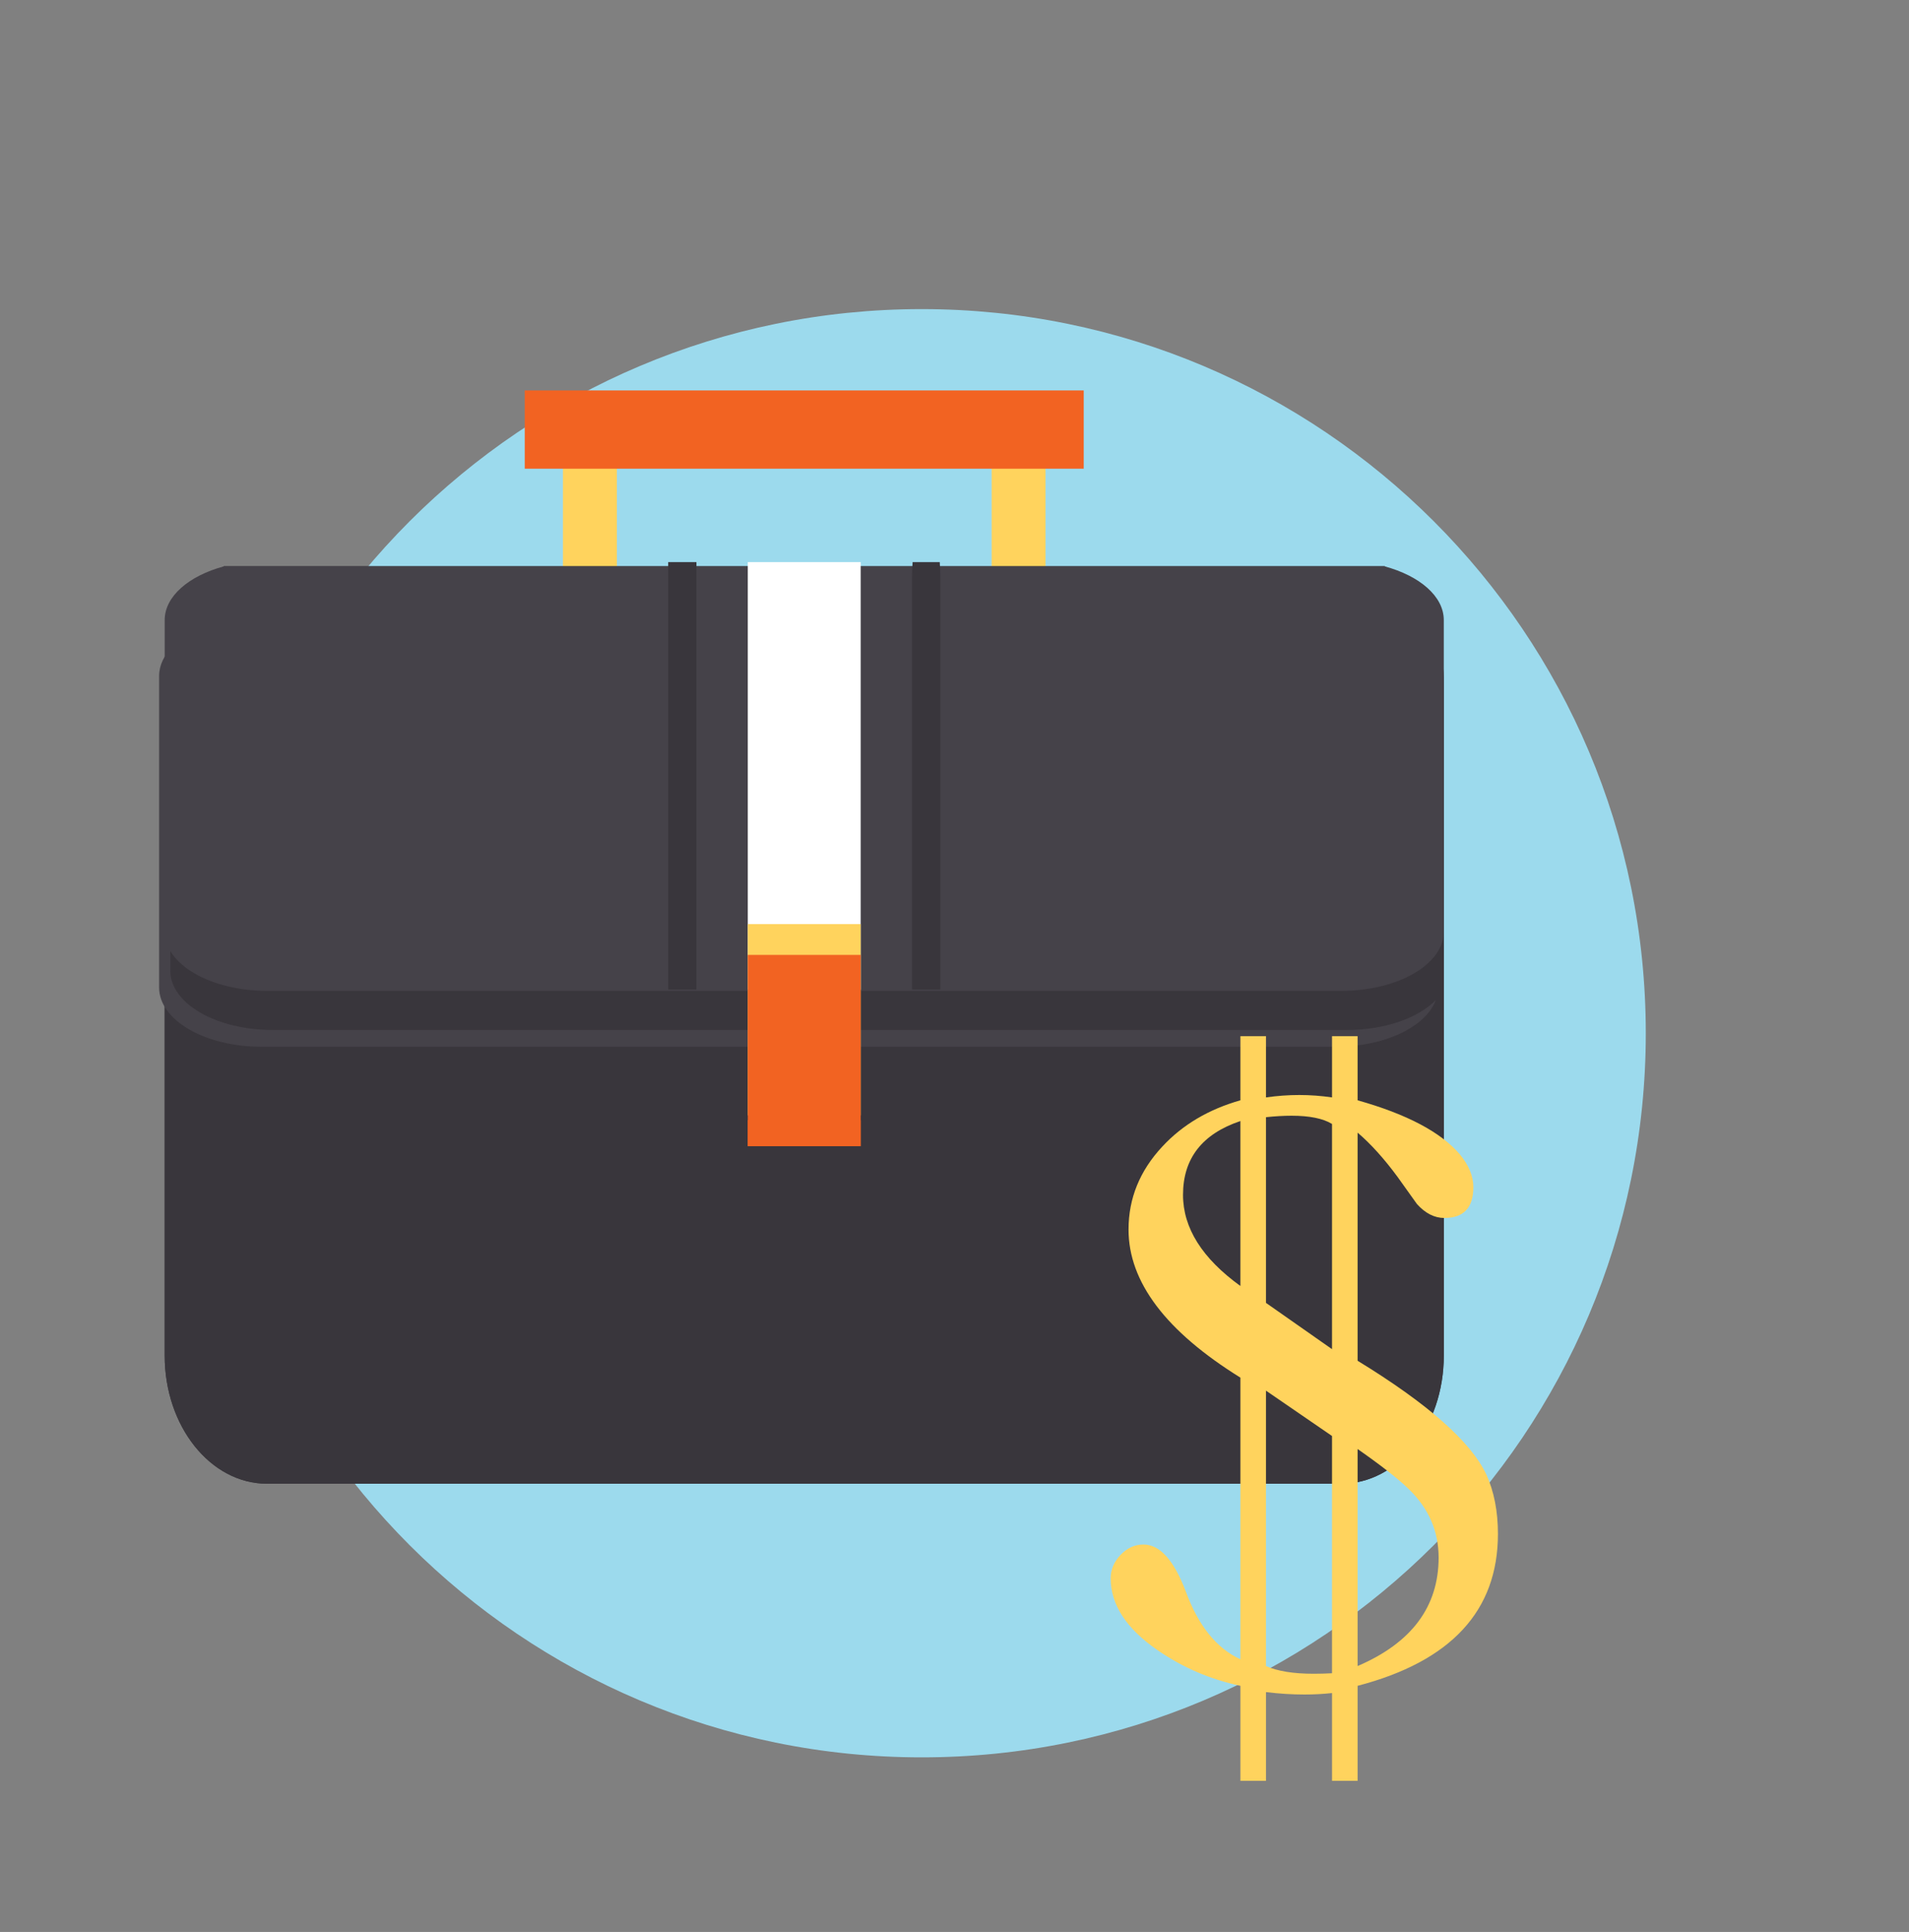 <?xml version="1.0" encoding="utf-8"?>
<!-- Generator: Adobe Illustrator 16.0.0, SVG Export Plug-In . SVG Version: 6.00 Build 0)  -->
<!DOCTYPE svg PUBLIC "-//W3C//DTD SVG 1.1//EN" "http://www.w3.org/Graphics/SVG/1.1/DTD/svg11.dtd">
<svg version="1.1" xmlns="http://www.w3.org/2000/svg" xmlns:xlink="http://www.w3.org/1999/xlink" x="0px" y="0px" width="167px"
	 height="169px" viewBox="0 0 167 169" enable-background="new 0 0 167 169" xml:space="preserve">
<rect x="0" y="0" width="167" height="169" fill="#808080" stroke="none"/>
<g id="Layer_1" display="none">
	<path display="inline" fill="#9CDAED" d="M147.075,92.76c0,34.983-28.359,63.343-63.343,63.343
		c-34.984,0-63.343-28.359-63.343-63.343c0-34.983,28.359-63.343,63.343-63.343C118.716,29.417,147.075,57.777,147.075,92.76"/>
	<path display="inline" fill="#39363C" d="M146.687,115.731l-42.04,7.463c-0.905,0.16-1.67,0.763-2.039,1.604l-0.006,0.015
		c-0.187,0.424-0.569,0.731-1.024,0.82l-10.182,1.987c-0.988,0.192-2.002-0.175-2.639-0.954l-0.01-0.014
		c-0.281-0.344-0.728-0.508-1.164-0.432l-43.39,7.701c-0.007,0.002-0.013-0.003-0.014-0.009L33.062,71.271
		c-0.002-0.006,0.003-0.013,0.009-0.014l102.493-18.191c0.007-0.001,0.014,0.003,0.014,0.01l11.119,62.642
		C146.697,115.724,146.693,115.731,146.687,115.731"/>
	
		<rect x="40.594" y="62.827" transform="matrix(0.985 -0.175 0.175 0.985 -14.686 17.079)" display="inline" fill="#FFD35D" width="98.092" height="58.214"/>
	
		<rect x="41.868" y="62.847" transform="matrix(0.985 -0.175 0.175 0.985 -14.539 17.034)" display="inline" fill="#FFFFFF" width="95.159" height="56.437"/>
	<path display="inline" fill="#FBF3E2" d="M94.379,118.849c0,0,25.901-16.717,43.661-12.119l-10.119-57.014
		c0,0-30.471-3.135-43.319,14.046L94.379,118.849z"/>
	
		<rect x="88.272" y="62.95" transform="matrix(0.985 -0.175 0.175 0.985 -14.57 16.939)" display="inline" fill="#EAD1A8" width="1.184" height="56.436"/>
	<path display="inline" fill="#39363C" d="M88.349,126.347c0.149,0.076,0.289,0.174,0.397,0.308l0.011,0.013
		c0.637,0.779,1.65,1.146,2.639,0.953l10.182-1.986c0.455-0.09,0.838-0.396,1.023-0.82l0.006-0.014
		c0.179-0.406,0.451-0.752,0.783-1.023C96.8,124.171,90.119,125.757,88.349,126.347"/>
	<path display="inline" fill="#F26322" d="M42.031,79.149c-11.7-8.744-14.164-25.227-5.504-36.814
		c3.781-5.059,9.056-8.348,14.774-9.721c-8.636,0.658-16.954,4.901-22.546,12.384c-10.276,13.749-7.46,33.224,6.289,43.5
		c13.749,10.276,33.224,7.46,43.5-6.289c5.593-7.482,7.306-16.661,5.491-25.13c0.302,5.873-1.358,11.864-5.138,16.922
		C70.236,85.589,53.731,87.894,42.031,79.149"/>
	<polygon display="inline" fill="#FFD35D" points="82.524,45.066 72.298,45.26 68.563,54.963 65.187,45.197 54.919,44.766 
		63.231,38.381 60.449,28.525 68.931,34.528 77.517,28.7 74.31,38.654 	"/>
	<path display="inline" fill="none" stroke="#E4A324" stroke-miterlimit="10" d="M104.804,142.345c0,0,6.02-6.271,13.337-8.305
		c11.95-3.319,27.603-11.658,25.805-23.875c-0.522-3.547-2.952-6.492-6.262-7.869c-6.306-2.629-19.101-5.363-35.705,4.556
		c4.61-2.071-28.292,13.356,1.045,35.81"/>
	<path display="inline" fill="#F26322" d="M127.509,101.124c0.484,2.728,3.246,4.519,6.168,4c2.923-0.52,4.898-3.15,4.414-5.877
		c-0.483-2.729-3.244-4.519-6.168-4C129.001,95.766,127.024,98.397,127.509,101.124"/>
	<path display="inline" fill="#F26322" d="M127.47,100.909c0.463,2.607,3.053,4.33,5.784,3.844c2.731-0.484,4.57-2.991,4.107-5.6
		c-0.464-2.609-3.052-4.33-5.784-3.845C128.847,95.792,127.007,98.301,127.47,100.909"/>
	<path display="inline" fill="#F26322" d="M137.378,105.913c0.463,2.605,2.95,4.344,5.557,3.882
		c2.605-0.464,4.344-2.951,3.881-5.558c-0.462-2.606-2.95-4.344-5.557-3.881S136.915,103.307,137.378,105.913"/>
	<path display="inline" fill="#F26322" d="M117.058,100.685c0.463,2.605,2.95,4.344,5.557,3.883
		c2.606-0.464,4.345-2.951,3.882-5.558c-0.462-2.606-2.95-4.345-5.556-3.882C118.333,95.591,116.595,98.079,117.058,100.685"/>
	<path display="inline" fill="#F26322" d="M137.26,105.227c0.432,2.433,2.896,4.03,5.502,3.567s4.37-2.811,3.938-5.244
		c-0.432-2.432-2.896-4.029-5.502-3.566C138.591,100.446,136.827,102.794,137.26,105.227"/>
	<path display="inline" fill="#F26322" d="M117.038,100.569c0.432,2.434,2.799,4.047,5.286,3.605s4.154-2.771,3.722-5.205
		c-0.431-2.433-2.797-4.047-5.285-3.605S116.605,98.136,117.038,100.569"/>
	<path display="inline" fill="#F26322" d="M107.407,102.913c0.422,2.373,2.686,3.953,5.057,3.533
		c2.372-0.422,3.953-2.686,3.532-5.057c-0.421-2.372-2.685-3.953-5.056-3.532C108.567,98.278,106.987,100.542,107.407,102.913"/>
	<path display="inline" fill="#F26322" d="M97.845,107.054c0.42,2.373,2.685,3.953,5.056,3.532c2.372-0.421,3.952-2.685,3.532-5.056
		c-0.422-2.372-2.685-3.953-5.057-3.532C99.005,102.419,97.423,104.683,97.845,107.054"/>
	<path display="inline" fill="#F26322" d="M89.703,112.556c0.421,2.371,2.685,3.952,5.056,3.531
		c2.372-0.421,3.953-2.686,3.532-5.057s-2.685-3.952-5.056-3.531C90.863,107.92,89.282,110.183,89.703,112.556"/>
	<path display="inline" fill="#F26322" d="M107.108,103.437c0.406,2.283,2.604,3.802,4.91,3.393
		c2.308-0.408,3.849-2.592,3.443-4.875c-0.406-2.283-2.604-3.803-4.91-3.394C108.245,98.971,106.704,101.153,107.108,103.437"/>
	<path display="inline" fill="#F26322" d="M97.804,107.44c0.405,2.283,2.604,3.802,4.91,3.393c2.307-0.408,3.848-2.592,3.443-4.875
		c-0.406-2.283-2.604-3.803-4.912-3.395C98.94,102.974,97.399,105.157,97.804,107.44"/>
	<path display="inline" fill="#F26322" d="M89.879,112.752c0.405,2.282,2.49,3.823,4.657,3.438c2.166-0.385,3.594-2.547,3.189-4.832
		c-0.406-2.283-2.49-3.822-4.658-3.438C90.901,108.306,89.474,110.469,89.879,112.752"/>
	<path display="inline" fill="#F26322" d="M132.608,124.079c0.421,2.373,2.686,3.953,5.057,3.533
		c2.371-0.422,3.953-2.686,3.531-5.057c-0.421-2.372-2.684-3.953-5.056-3.531C133.769,119.444,132.188,121.708,132.608,124.079"/>
	<path display="inline" fill="#F26322" d="M126.077,128.935c0.352,1.979,2.24,3.299,4.22,2.947s3.299-2.24,2.948-4.219
		c-0.352-1.979-2.241-3.299-4.221-2.947C127.046,125.067,125.728,126.956,126.077,128.935"/>
	<path display="inline" fill="#F26322" d="M86.058,120.989c0.352,1.979,2.24,3.299,4.22,2.947s3.299-2.24,2.948-4.22
		c-0.353-1.979-2.241-3.299-4.221-2.946C87.026,117.12,85.707,119.01,86.058,120.989"/>
	<path display="inline" fill="#F26322" d="M87.767,128.78c0.32,1.804,2.043,3.008,3.848,2.687c1.805-0.319,3.008-2.042,2.688-3.847
		s-2.043-3.008-3.848-2.688S87.447,126.975,87.767,128.78"/>
	<path display="inline" fill="#F26322" d="M118.802,132.724c0.32,1.806,2.043,3.009,3.848,2.688c1.805-0.32,3.008-2.042,2.688-3.847
		c-0.32-1.804-2.043-3.007-3.848-2.687C119.686,129.197,118.482,130.921,118.802,132.724"/>
	<path display="inline" fill="#F26322" d="M112.76,134.995c0.264,1.486,1.683,2.477,3.168,2.213s2.476-1.682,2.213-3.168
		c-0.265-1.486-1.683-2.477-3.168-2.213S112.495,133.509,112.76,134.995"/>
	<path display="inline" fill="#F26322" d="M92.081,134.097c0.264,1.486,1.682,2.477,3.168,2.213s2.477-1.682,2.213-3.168
		s-1.682-2.477-3.168-2.213S91.817,132.61,92.081,134.097"/>
	<path display="inline" fill="#F26322" d="M107.908,138.028c0.214,1.203,1.362,2.005,2.565,1.792
		c1.203-0.214,2.006-1.362,1.791-2.565c-0.213-1.203-1.361-2.006-2.564-1.791C108.497,135.677,107.694,136.825,107.908,138.028"/>
	<path display="inline" fill="#F26322" d="M96.16,138.47c0.214,1.203,1.362,2.004,2.565,1.791c1.202-0.213,2.006-1.361,1.791-2.564
		c-0.213-1.204-1.361-2.006-2.564-1.792C96.749,136.117,95.946,137.267,96.16,138.47"/>
	<path display="inline" fill="#F26322" d="M104.542,140.872c0.156,0.881,0.996,1.468,1.877,1.312
		c0.881-0.155,1.467-0.997,1.311-1.877s-0.996-1.467-1.876-1.312C104.974,139.153,104.386,139.993,104.542,140.872"/>
	<path display="inline" fill="#F26322" d="M138.683,116.589c0.469,2.637,2.984,4.396,5.62,3.928
		c2.636-0.467,4.394-2.984,3.927-5.621c-0.47-2.639-2.985-4.397-5.621-3.93C139.972,111.435,138.215,113.951,138.683,116.589"/>
	<path display="inline" fill="#F26322" d="M138.641,116.351c0.446,2.513,2.823,4.193,5.312,3.75c2.487-0.44,4.142-2.836,3.695-5.35
		c-0.445-2.513-2.824-4.193-5.311-3.75C139.85,111.441,138.194,113.837,138.641,116.351"/>
	<path display="inline" fill="#F26322" d="M132.562,123.817c0.408,2.299,2.662,3.822,5.033,3.4c2.372-0.421,3.963-2.626,3.555-4.925
		c-0.408-2.3-2.66-3.823-5.033-3.401C133.746,119.312,132.153,121.519,132.562,123.817"/>
	<path display="inline" fill="#F26322" d="M126.06,128.829c0.318,1.799,2.182,2.971,4.16,2.619c1.979-0.352,3.325-2.094,3.006-3.891
		c-0.318-1.799-2.182-2.971-4.16-2.619C127.086,125.289,125.74,127.031,126.06,128.829"/>
	<path display="inline" fill="#F26322" d="M118.744,132.397c0.291,1.639,1.99,2.707,3.794,2.387c1.805-0.319,3.031-1.908,2.74-3.547
		c-0.29-1.64-1.989-2.709-3.794-2.389C119.681,129.169,118.453,130.758,118.744,132.397"/>
	<path display="inline" fill="#F26322" d="M112.683,134.562c0.24,1.35,1.639,2.229,3.124,1.965c1.485-0.262,2.496-1.57,2.257-2.92
		c-0.24-1.351-1.639-2.23-3.124-1.967S112.442,133.211,112.683,134.562"/>
	<path display="inline" fill="#F26322" d="M107.733,137.816c0.194,1.093,1.327,1.806,2.53,1.593s2.021-1.272,1.827-2.365
		c-0.194-1.094-1.327-1.807-2.53-1.594C108.357,135.665,107.54,136.724,107.733,137.816"/>
	<path display="inline" fill="#F26322" d="M104.433,140.892c0.143,0.801,0.971,1.322,1.852,1.166
		c0.88-0.156,1.479-0.932,1.336-1.731c-0.141-0.8-0.97-1.321-1.85-1.165C104.89,139.317,104.291,140.093,104.433,140.892"/>
	<path display="inline" fill="#F26322" d="M100.925,141.515c0.113,0.639,0.722,1.063,1.359,0.95c0.639-0.112,1.063-0.722,0.95-1.36
		c-0.112-0.638-0.722-1.063-1.36-0.949C101.236,140.269,100.812,140.877,100.925,141.515"/>
	<path display="inline" fill="#F26322" d="M86.058,120.989c0.352,1.979,2.149,3.314,4.017,2.982
		c1.867-0.331,3.097-2.203,2.745-4.184c-0.352-1.979-2.15-3.314-4.018-2.982C86.935,117.137,85.707,119.01,86.058,120.989"/>
	<path display="inline" fill="#F26322" d="M87.767,128.78c0.32,1.804,1.959,3.022,3.66,2.721c1.7-0.303,2.82-2.01,2.5-3.814
		s-1.959-3.023-3.66-2.721S87.447,126.975,87.767,128.78"/>
	<path display="inline" fill="#F26322" d="M92.021,134.107c0.265,1.485,1.566,2.497,2.908,2.259s2.216-1.636,1.952-3.121
		c-0.264-1.486-1.564-2.498-2.907-2.26C92.633,131.225,91.758,132.622,92.021,134.107"/>
	<path display="inline" fill="#F26322" d="M95.791,138.534c0.214,1.203,1.269,2.022,2.354,1.83c1.086-0.193,1.795-1.324,1.582-2.529
		c-0.215-1.203-1.269-2.021-2.355-1.828S95.577,137.331,95.791,138.534"/>
	<path display="inline" fill="#F26322" d="M100.925,141.515c0.113,0.639,0.672,1.072,1.248,0.971
		c0.576-0.103,0.951-0.703,0.839-1.34c-0.113-0.639-0.673-1.074-1.249-0.971C101.187,140.276,100.812,140.877,100.925,141.515"/>
	<path display="inline" fill="#FBAC3F" d="M101.199,145.444c0.267,1.502,1.7,2.504,3.203,2.236c1.502-0.267,2.503-1.699,2.237-3.201
		c-0.268-1.504-1.701-2.504-3.203-2.238C101.935,142.509,100.933,143.942,101.199,145.444"/>
	<path display="inline" fill="#FBAC3F" d="M103.084,156.481l5.584-0.99l-1.017-5.729c-0.252-1.423-1.611-2.372-3.035-2.12
		l-0.357,0.063c-1.463,0.261-2.439,1.656-2.18,3.119L103.084,156.481z"/>
	<path display="inline" fill="#F78F1E" d="M92.578,108.996c0,0-2.505,0.903-1.806,3.956"/>
	<path display="inline" fill="#F78F1E" d="M100.684,103.845c0,0-2.505,0.903-1.804,3.956"/>
	<path display="inline" fill="#F78F1E" d="M109.821,100.032c0,0-2.506,0.902-1.805,3.955"/>
	<path display="inline" fill="#F78F1E" d="M119.702,96.46c0,0-2.506,0.903-1.806,3.957"/>
	<path display="inline" fill="#F78F1E" d="M130.802,96.681c0,0-2.506,0.904-1.805,3.957"/>
	<path display="inline" fill="#F78F1E" d="M140.104,101.462c0,0-2.504,0.902-1.805,3.956"/>
	<path display="inline" fill="#F78F1E" d="M141.708,112.416c0,0-2.504,0.903-1.804,3.956"/>
	<path display="inline" fill="#F78F1E" d="M135.576,120.249c0,0-2.505,0.902-1.804,3.955"/>
	<path display="inline" fill="#F78F1E" d="M128.397,125.985c0,0-1.975,0.711-1.422,3.118"/>
	<path display="inline" fill="#F78F1E" d="M121.301,129.271c0,0-1.974,0.711-1.423,3.118"/>
	<path display="inline" fill="#F78F1E" d="M88.368,118.046c0,0-1.974,0.711-1.422,3.119"/>
	<path display="inline" fill="#F78F1E" d="M89.817,126.208c0,0-1.975,0.711-1.422,3.119"/>
	<path display="inline" fill="#F78F1E" d="M93.94,131.698c0,0-1.674,0.603-1.206,2.643"/>
	<path display="inline" fill="#F78F1E" d="M114.702,132.237c0,0-1.674,0.604-1.205,2.643"/>
	<path display="inline" fill="#F78F1E" d="M109.646,135.931c0,0-1.231,0.444-0.887,1.946"/>
	<path display="inline" fill="#F78F1E" d="M97.497,136.826c0,0-1.232,0.444-0.888,1.946"/>
	<path display="inline" fill="#F78F1E" d="M105.841,139.56c0,0-0.873,0.316-0.629,1.38"/>
	<path display="inline" fill="#F78F1E" d="M101.726,140.397c0,0-0.727,0.262-0.523,1.147"/>
	<path display="inline" fill="#FFD35D" d="M104.82,142.362c0.265,0.466,0.498,1.046,0.573,1.738c0.15,1.379-0.6,2.695-1.916,3.133
		c-0.241,0.08-0.516,0.138-0.819,0.174c0.519,0.27,1.123,0.384,1.744,0.273c1.502-0.266,2.503-1.699,2.237-3.201
		C106.458,143.458,105.734,142.681,104.82,142.362"/>
	<path display="inline" fill="#FFD35D" d="M107.651,149.763c-0.253-1.422-1.611-2.373-3.035-2.119l-0.357,0.063
		c-0.027,0.005-0.051,0.017-0.079,0.022l1.473,8.297l3.017-0.536L107.651,149.763z"/>
	<path display="inline" fill="#F78F1E" d="M102.44,143.343c0,0-1.202,0.959-0.43,2.772"/>
	<line display="inline" fill="#F78F1E" x1="102.759" y1="151.853" x2="103.319" y2="155.005"/>
</g>
<g id="Layer_2" display="none">
	<path display="inline" fill="#9CDAED" d="M147.075,92.589c0,34.982-28.361,63.342-63.344,63.342
		c-34.984,0-63.343-28.359-63.343-63.342c0-34.984,28.358-63.343,63.343-63.343C118.714,29.246,147.075,57.605,147.075,92.589"/>
	<g display="inline">
		<defs>
			<path id="SVGID_1_" d="M20.389,92.589c0,34.982,28.359,63.342,63.343,63.342s63.342-28.359,63.342-63.342
				c0-34.984-28.358-63.343-63.342-63.343S20.389,57.605,20.389,92.589"/>
		</defs>
		<clipPath id="SVGID_2_">
			<use xlink:href="#SVGID_1_"  overflow="visible"/>
		</clipPath>
		<path clip-path="url(#SVGID_2_)" fill="#FFFFFF" d="M105.056,85.415c0,0-2.332-1.227-4.09,5.211
			c-1.757,6.436-0.66,5.195-3.277,10.123c-2.615,4.926-2.91,10.406-2.694,12.965c0.214,2.555-0.509,2.697,2.511,7.516
			c3.021,4.82,0.846,10.654,0.846,10.654l14.375,9.018c-0.136-0.502-5.365-22.078-3.066-27.773
			c2.439-6.045,3.726-10.057,3.852-12.086c0.124-2.029-1.113-10.871-1.789-12.586s-4.513,0.398-4.513,0.398
			S107.746,85.874,105.056,85.415"/>
		<path clip-path="url(#SVGID_2_)" fill="#FFFFFF" d="M63.313,86.099c0,0,2.34-1.211,4.053,5.238s0.625,5.201,3.209,10.145
			c2.582,4.945,2.838,10.428,2.605,12.984c-0.232,2.555,0.49,2.699-2.563,7.498c-3.055,4.799-0.918,10.648-0.918,10.648
			l-14.437,8.92c0.14-0.502,5.517-22.041,3.257-27.754c-2.398-6.061-4.615-9.76-4.726-11.791
			c-0.111-2.031,1.506-10.225,2.192-11.936c0.688-1.711,5.148-0.527,5.148-0.527S60.618,86.54,63.313,86.099"/>
		<rect x="56.18" y="122.603" clip-path="url(#SVGID_2_)" fill="#FFD35D" width="14.948" height="24.453"/>
		<rect x="53.987" y="126.417" clip-path="url(#SVGID_2_)" fill="#424143" width="19.334" height="29.969"/>
		<path clip-path="url(#SVGID_2_)" fill="#424143" d="M59.684,124.983c0,0.617-0.5,1.117-1.117,1.117
			c-0.616,0-1.116-0.5-1.116-1.117c0-0.615,0.5-1.115,1.116-1.115C59.184,123.868,59.684,124.368,59.684,124.983"/>
		<rect x="96.735" y="122.228" clip-path="url(#SVGID_2_)" fill="#FFD35D" width="14.947" height="30.664"/>
		<rect x="94.541" y="126.269" clip-path="url(#SVGID_2_)" fill="#424143" width="19.335" height="29.969"/>
		<path clip-path="url(#SVGID_2_)" fill="#424143" d="M108.179,124.61c0,0.615,0.5,1.115,1.117,1.115c0.616,0,1.116-0.5,1.116-1.115
			c0-0.617-0.5-1.117-1.116-1.117C108.679,123.493,108.179,123.993,108.179,124.61"/>
	</g>
	<path display="inline" fill="#F26322" d="M131.771,53.214c-1.559-15.439-15.331-26.691-30.77-25.134
		c-8.272,0.835-15.309,5.196-19.853,11.423c-0.049,0.066-0.1,0.133-0.147,0.201c-5.703-5.301-13.559-8.236-21.916-7.395
		c-15.44,1.559-26.688,15.334-25.135,30.775c0.861,8.532,5.477,15.779,12.028,20.298l-0.011,0.002l43.434,33.727l34.654-41.607
		l-0.018,0.002C129.555,69.771,132.632,61.75,131.771,53.214"/>
	<path display="inline" fill="#FFFFFF" d="M73.04,116.95c0.414-4.514,0.631-12.877-3.587-18.324
		c-1.304-1.682-3.894-11.461-6.658-11.43c-4.405,0.047-0.555,6.365-0.308,9.834c0.852,11.91,5.893,10.189,6.955,12.529
		C70.507,111.899,73.04,116.95,73.04,116.95"/>
	<path display="inline" fill="#FFFFFF" d="M95.437,116.202c-0.383-4.518-0.543-12.883,3.713-18.301
		c1.313-1.672,3.971-11.434,6.736-11.383c4.405,0.078,0.51,6.369,0.238,9.836c-0.932,11.904-5.961,10.148-7.04,12.48
		S95.437,116.202,95.437,116.202"/>
</g>
<g id="Layer_3" display="none">
	<path display="inline" fill="#9CDAED" d="M146.867,92.494c0,34.982-28.36,63.344-63.343,63.344
		c-34.984,0-63.343-28.361-63.343-63.344S48.54,29.151,83.524,29.151C118.507,29.151,146.867,57.512,146.867,92.494"/>
	<path display="inline" fill="#F26322" d="M127.028,44.061h-16.721H97.223h-14.16H66.06H39.1c-4.627,0-8.376,3.749-8.376,8.367
		v62.77c0,4.627,3.749,8.377,8.376,8.377h26.96h17.003h14.16h13.085h16.721c4.622,0,8.373-3.75,8.373-8.377v-62.77
		C135.401,47.81,131.65,44.061,127.028,44.061"/>
	<path display="inline" fill="#FFFFFF" d="M129.128,111.117c0,3.774-3.058,6.826-6.819,6.826h-12.001H97.224H83.063H66.061H43.819
		c-3.769,0-6.822-3.052-6.822-6.826V56.512c0-3.771,3.054-6.823,6.822-6.823h22.241h17.002h14.161h13.084h12.001
		c3.762,0,6.819,3.053,6.819,6.823V111.117z"/>
	<path display="inline" fill="#FFFFFF" d="M129.128,111.117c0,3.774-3.058,6.826-6.819,6.826h-12.001H97.224H83.063H66.061H43.819
		c-3.769,0-6.822-3.052-6.822-6.826V56.512c0-3.771,3.054-6.823,6.822-6.823h22.241h17.002h14.161h13.084h12.001
		c3.762,0,6.819,3.053,6.819,6.823V111.117z"/>
	<path display="inline" fill="none" stroke="#424143" stroke-width="2" stroke-miterlimit="10" d="M129.128,111.117
		c0,3.774-3.058,6.826-6.819,6.826h-12.001H97.224H83.063H66.061H43.819c-3.769,0-6.822-3.052-6.822-6.826V56.512
		c0-3.771,3.054-6.823,6.822-6.823h22.241h17.002h14.161h13.084h12.001c3.762,0,6.819,3.053,6.819,6.823V111.117z"/>
	<polygon display="inline" fill="#FFD35D" points="118.908,122.773 110.308,122.773 101.706,122.773 101.706,119.38 110.308,119.38 
		118.908,119.38 	"/>
	<path display="inline" fill="#424143" d="M102.72,137.854l5.183-0.095l-4.377-2.915
		C102.179,135.906,102.427,137.164,102.72,137.854"/>
	<path display="inline" fill="#F7B132" d="M89.949,127.52l-3.163,8.91l5.445,1.613l10.488-0.189
		c-0.293-0.689-0.541-1.947,0.805-3.01l-8.934-5.949L89.949,127.52z"/>
	<path display="inline" fill="#FFD35D" d="M38.854,122.236l53.379,15.807c-1.2-0.354-1.982-1.279-1.75-2.063
		c0.231-0.785,1.392-1.134,2.591-0.779c-1.42-0.421-2.35-1.516-2.073-2.446c0.275-0.931,1.65-1.344,3.071-0.922
		c-1.199-0.355-1.982-1.279-1.75-2.064s1.393-1.135,2.592-0.779l-53.378-15.806L38.854,122.236z"/>
	<path display="inline" fill="#424143" d="M39.695,119.395l53.378,15.805c-1.421-0.42-2.349-1.516-2.073-2.445
		c0.274-0.93,1.649-1.344,3.07-0.923l-53.378-15.806L39.695,119.395z"/>
	<path display="inline" fill="#FFD35D" d="M24.599,113.091c-1.091,3.685,2.497,6.923,11.771,7.493l1.734-3.493l0.449-3.875
		C30.463,108.644,25.689,109.406,24.599,113.091"/>
	<path display="inline" fill="#424143" d="M39.694,111.721c1.154,0.342,1.978,1,1.839,1.467l-2.679,9.043
		c-0.139,0.469-1.187,0.57-2.341,0.229c-1.153-0.343-1.978-0.999-1.839-1.467l2.678-9.043
		C37.491,111.48,38.54,111.379,39.694,111.721"/>
	<path display="inline" fill="#F26322" d="M36.016,135.945l50.925-9.534c0.428-0.08,1.23,2.282,1.791,5.278
		c0.561,2.998,0.669,5.49,0.241,5.57l-50.925,9.535l-0.634,0.118c0.429-0.08,0.32-2.574-0.24-5.57
		c-0.562-2.995-1.363-5.358-1.79-5.278L36.016,135.945z"/>
	<path display="inline" fill="#F26322" d="M20.548,144.457c0.115,0.619,0.303,1.104,0.417,1.082l11.384,1.344
		c-0.013,0.619-0.099,0.996-0.26,1.027l2.677-0.5l-2.032-10.85l-2.676,0.501c0.162-0.03,0.378,0.291,0.614,0.863l-10.126,5.372
		C20.431,143.318,20.432,143.838,20.548,144.457"/>
	<path display="inline" fill="#F26322" d="M30.058,137.062c0,0-0.348,4.677,2.031,10.849l0.995-1.218l-1.118-6.837l-0.853-2.305
		L30.058,137.062z"/>
	<path display="inline" fill="#424143" d="M32.291,136.643l50.925-9.534c0.428-0.08,1.23,2.284,1.791,5.278
		c0.561,2.998,0.668,5.49,0.241,5.57l-50.926,9.535l-0.632,0.118c0.428-0.08,0.319-2.573-0.241-5.569
		c-0.562-2.996-1.362-5.359-1.79-5.279L32.291,136.643z"/>
	<path display="inline" fill="#F26322" d="M38.593,146.692c0.428-0.08,0.319-2.574-0.24-5.569c-0.563-2.996-1.363-5.359-1.791-5.279
		l-3.131,0.586c0.428-0.08,1.229,2.283,1.791,5.279c0.561,2.996,0.668,5.489,0.24,5.569L38.593,146.692z"/>
	<path display="inline" fill="#F26322" d="M40.317,135.141c0.428-0.08,1.229,2.283,1.79,5.279c0.562,2.996,0.669,5.489,0.24,5.569
		l-1.471,0.274c0.428-0.08,0.321-2.572-0.241-5.568c-0.561-2.996-1.361-5.359-1.79-5.279L40.317,135.141z"/>
	<path display="inline" fill="#FFD35D" d="M96.682,152.709l-51.167-8.139c-0.43-0.068-0.391-2.564,0.088-5.574
		c0.479-3.01,1.217-5.396,1.646-5.326l51.167,8.139l0.635,0.102c-0.43-0.069-1.166,2.315-1.645,5.326
		c-0.479,3.01-0.519,5.506-0.09,5.573L96.682,152.709z"/>
	<path display="inline" fill="#FFD35D" d="M114.11,149.893c0.1-0.621,0.086-1.141-0.029-1.158l-10.27-5.094
		c0.221-0.578,0.428-0.905,0.59-0.879l-2.688-0.429l-1.733,10.9l2.688,0.428c-0.162-0.026-0.258-0.401-0.287-1.021l11.342-1.654
		C113.838,151.004,114.012,150.516,114.11,149.893"/>
	<path display="inline" fill="#FFD35D" d="M102.668,153.661c0,0,1.9-4.288,1.734-10.899l-1.347,0.812l-1.246,6.815l0.028,2.457
		L102.668,153.661z"/>
	<path display="inline" fill="#424143" d="M100.424,153.305l-51.167-8.14c-0.43-0.067-0.39-2.563,0.089-5.573
		c0.479-3.011,1.215-5.396,1.646-5.328l51.167,8.141l0.635,0.101c-0.429-0.069-1.166,2.316-1.646,5.326
		c-0.479,3.011-0.519,5.506-0.089,5.574L100.424,153.305z"/>
	<path display="inline" fill="#FFD35D" d="M97.867,141.722c-0.43-0.069-1.167,2.315-1.646,5.325
		c-0.479,3.011-0.519,5.506-0.088,5.574l3.145,0.502c-0.429-0.069-0.39-2.564,0.089-5.576c0.479-3.01,1.216-5.393,1.646-5.325
		L97.867,141.722z"/>
	<path display="inline" fill="#FFD35D" d="M92.359,152.021c-0.43-0.068-0.39-2.564,0.09-5.574c0.478-3.01,1.215-5.395,1.645-5.326
		l1.478,0.235c-0.43-0.069-1.167,2.315-1.645,5.326c-0.479,3.01-0.519,5.506-0.089,5.573L92.359,152.021z"/>
	<path display="inline" fill="#F26322" d="M72.274,95.509c-1.19,2.209-2.901,3.595-5.129,4.165
		c-0.375,0.098-0.737,0.172-1.086,0.225c-2.673,0.416-4.54-0.418-5.604-2.502c-0.358-0.688-0.638-1.44-0.847-2.259l-0.144-0.56
		c-0.348-1.366-0.58-2.928-0.69-4.676c-0.104-1.752-0.098-3.281,0.027-4.578c0.281-2.649,1.035-4.857,2.269-6.623
		c1.199-1.719,2.862-2.867,4.989-3.447l0.155-0.04c1.08-0.278,2.005-0.243,2.768,0.103c0.768,0.348,1.228,0.819,1.379,1.414
		c0.151,0.594,0.061,1.151-0.273,1.68c-0.336,0.521-0.968,0.923-1.901,1.199c0.254-0.391,0.324-0.797,0.219-1.211
		c-0.106-0.414-0.348-0.762-0.729-1.035c-0.381-0.272-0.791-0.358-1.23-0.246c-0.131,0.033-0.26,0.078-0.386,0.132
		c-0.834,0.364-1.557,1.185-2.176,2.466c-0.707,1.479-1.054,3.706-1.032,6.686c-0.003,1.586,0.121,3.195,0.363,4.83
		c0.247,1.639,0.448,2.766,0.606,3.383c0.321,1.261,0.735,2.049,1.244,2.365c0.304,0.193,0.635,0.295,0.994,0.313
		c0.242,0.011,0.499-0.018,0.77-0.088c1.184-0.303,2.04-1.237,2.577-2.803c0.566-1.597,0.669-3.121,0.294-4.582
		c-0.55-2.137-1.355-3.072-2.426-2.799c-0.475,0.123-0.881,0.393-1.215,0.803c-0.417,0.515-0.723,1.254-0.918,2.222
		c-0.559-0.483-0.912-0.989-1.044-1.505c-0.247-0.963-0.018-1.84,0.684-2.635c0.389-0.442,0.814-0.799,1.278-1.068
		c0.38-0.221,0.783-0.389,1.215-0.498c0.958-0.245,1.737-0.285,2.344-0.115c0.602,0.174,1.131,0.453,1.581,0.85
		c0.887,0.756,1.504,1.803,1.85,3.154C73.728,90.878,73.472,93.305,72.274,95.509"/>
	<polygon display="inline" fill="#F26322" points="83.45,92.657 83.063,92.756 79.971,93.549 79.842,89.557 75.912,90.563 
		75.77,86.939 79.693,85.934 79.563,81.973 83.037,81.081 83.063,81.895 83.159,85.049 87.06,84.049 87.232,87.663 83.306,88.67 	
		"/>
	<path display="inline" fill="#F26322" d="M104.317,81.123c-0.212-0.83-0.726-1.604-1.541-2.334
		c-0.813-0.729-1.924-1.127-3.326-1.19c1.271-1.085,2.121-2.235,2.567-3.456c0.445-1.223,0.519-2.408,0.221-3.564
		c-0.294-1.15-1.06-2.024-2.288-2.615c-0.776-0.37-1.686-0.529-2.728-0.475c-0.61,0.034-1.269,0.139-1.971,0.32
		c-1.899,0.486-3.341,1.516-4.329,3.089c-0.988,1.574-1.287,3.126-0.896,4.658c0.455,1.774,1.684,2.948,3.682,3.512
		c-1.632,0.976-2.772,2.205-3.403,3.702c-0.637,1.494-0.75,3.038-0.342,4.631c0.408,1.596,1.341,2.852,2.804,3.771
		c1.274,0.804,2.759,1.059,4.456,0.768c0.252-0.044,0.506-0.098,0.765-0.163c1.576-0.405,2.912-1.178,4-2.319
		c1.088-1.14,1.851-2.459,2.284-3.955c0.192-0.698,0.304-1.396,0.326-2.096C104.619,82.709,104.528,81.947,104.317,81.123
		 M94.076,70.963c0.387-0.957,1.055-1.559,2.018-1.805c0.429-0.109,0.805-0.052,1.129,0.174c0.06,0.041,0.119,0.088,0.173,0.142
		c0.359,0.337,0.604,0.778,0.739,1.312c0.139,0.535,0.205,1.069,0.188,1.604c-0.013,1.48-0.38,2.779-1.101,3.896
		c-0.215,0.334-0.461,0.65-0.738,0.953c-1.335-0.673-2.214-1.849-2.646-3.539C93.614,72.832,93.691,71.916,94.076,70.963
		 M99.687,87.336c-0.42,1.216-1.168,1.957-2.247,2.234c-0.073,0.02-0.144,0.034-0.217,0.043c-0.526,0.074-1.019-0.084-1.471-0.478
		c-0.511-0.44-0.893-1.14-1.135-2.087c-0.125-0.491-0.188-1.059-0.197-1.707c-0.003-2.229,0.745-4.199,2.258-5.918
		c0.19,0.096,0.372,0.199,0.545,0.311c1.284,0.818,2.136,2.064,2.565,3.736C100.137,84.838,100.106,86.129,99.687,87.336"/>
</g>
<g id="Layer_4" display="none">
	<path display="inline" fill="#9CDAED" d="M148.234,92.704c0,34.982-28.36,63.342-63.344,63.342s-63.343-28.359-63.343-63.342
		c0-34.984,28.359-63.344,63.343-63.344S148.234,57.72,148.234,92.704"/>
	<path display="inline" fill="#424143" d="M42.675,68.618l-3.451-4.404l0.334,5.668C41.35,70.351,42.271,69.317,42.675,68.618"/>
	<path display="inline" fill="#FFFFFF" d="M42.074,86.346l9.736-3.069l-2.15-5.742l-6.985-8.916
		c-0.404,0.701-1.326,1.732-3.117,1.263L40.24,81.45L42.074,86.346z"/>
	<path display="inline" fill="#FFD35D" d="M70.75,133.817L49.659,77.534c0.474,1.265,0.188,2.539-0.641,2.85
		c-0.827,0.311-1.882-0.462-2.356-1.727c0.562,1.498,0.221,3.011-0.76,3.377c-0.981,0.369-2.231-0.547-2.792-2.045
		c0.473,1.264,0.186,2.539-0.641,2.85c-0.828,0.311-1.884-0.463-2.357-1.727l21.091,56.283L70.75,133.817z"/>
	<path display="inline" fill="#424143" d="M67.753,134.94L46.662,78.657c0.562,1.498,0.221,3.011-0.759,3.377
		c-0.982,0.369-2.231-0.547-2.793-2.045l21.091,56.283L67.753,134.94z"/>
	<path display="inline" fill="#FFFFFF" d="M72.139,152.052c3.885-1.455,4.343-6.654-1.197-15.018l-4.139,0.777l-3.631,2.133
		C64.493,149.89,68.254,153.509,72.139,152.052"/>
	<path display="inline" fill="#424143" d="M61.142,139.933c-0.456-1.219-0.427-2.354,0.067-2.539l9.535-3.572
		c0.494-0.186,1.264,0.652,1.72,1.869s0.427,2.354-0.067,2.537l-9.535,3.574C62.367,141.987,61.598,141.151,61.142,139.933"/>
	<path display="inline" fill="#FFD35D" d="M83.219,23.188c-1.79,0-3.247,1.457-3.247,3.246v7.993c0,1.79,1.457,3.246,3.247,3.246
		s3.246-1.456,3.246-3.246v-7.993C86.465,24.646,85.009,23.188,83.219,23.188"/>
	<path display="inline" fill="#FFD35D" d="M109.752,31.655c-0.552-0.393-1.202-0.6-1.878-0.6c-1.049,0-2.039,0.51-2.649,1.365
		l-4.627,6.516c-0.503,0.707-0.7,1.568-0.555,2.424c0.146,0.854,0.615,1.602,1.319,2.102c0.552,0.393,1.201,0.602,1.88,0.602
		c1.051,0,2.041-0.512,2.647-1.365l4.63-6.516C111.554,34.724,111.211,32.692,109.752,31.655"/>
	<path display="inline" fill="#FFD35D" d="M126.477,53.923c-0.456-1.301-1.688-2.176-3.065-2.176c-0.364,0-0.723,0.061-1.068,0.181
		l-7.547,2.631c-1.689,0.589-2.585,2.442-1.997,4.134c0.454,1.303,1.686,2.178,3.065,2.178h0.005c0.358,0,0.717-0.062,1.063-0.182
		l7.548-2.63c0.819-0.286,1.478-0.873,1.854-1.653C126.713,55.624,126.763,54.743,126.477,53.923"/>
	<path display="inline" fill="#FFD35D" d="M59.729,32.421c-0.607-0.854-1.596-1.365-2.646-1.365c-0.677,0-1.326,0.207-1.879,0.599
		c-1.459,1.037-1.804,3.067-0.767,4.528l4.63,6.517c0.608,0.854,1.599,1.364,2.649,1.364c0.677,0,1.327-0.208,1.875-0.6
		c0.707-0.502,1.177-1.25,1.322-2.104c0.145-0.854-0.053-1.716-0.555-2.422L59.729,32.421z"/>
	<path display="inline" fill="#FFD35D" d="M50.161,54.558l-7.551-2.631c-0.345-0.12-0.704-0.18-1.065-0.18
		c-1.38,0-2.612,0.875-3.067,2.178c-0.587,1.689,0.309,3.543,1.998,4.135l7.547,2.629c0.346,0.121,0.706,0.182,1.069,0.182
		c1.379,0,2.611-0.875,3.064-2.178c0.286-0.818,0.236-1.699-0.141-2.48S50.979,54.844,50.161,54.558"/>
	<path display="inline" fill="#424143" d="M82.479,50.921c-15.054,0-27.302,12.248-27.302,27.302v0.411
		c-0.002,7.597-0.004,12.615,7.814,25.887c0.884,1.496,0.897,1.52,1.611,2.621c0.676,1.041,2.083,3.207,5.728,8.955
		c0.144,0.223,0.324,0.406,0.524,0.559c-0.799,0.316-1.366,1.09-1.366,2.002c0,1.191,0.964,2.156,2.154,2.156h21.674
		c1.189,0,2.154-0.965,2.154-2.156c0-0.916-0.573-1.693-1.377-2.004c0.203-0.152,0.391-0.33,0.535-0.557
		c3.643-5.746,5.049-7.912,5.727-8.953c0.715-1.102,0.732-1.127,1.612-2.621c7.818-13.271,7.815-18.291,7.813-25.887v-0.413
		C109.779,63.167,97.532,50.921,82.479,50.921"/>
	<path display="inline" fill="#424143" d="M91.913,122.688H73.046c-1.189,0-2.156,0.963-2.156,2.156
		c0,1.189,0.967,2.154,2.156,2.154h18.867c1.19,0,2.156-0.965,2.156-2.154C94.069,123.651,93.104,122.688,91.913,122.688"/>
	<path display="inline" fill="#424143" d="M89.887,128.876H75.071c-1.19,0-2.153,0.963-2.153,2.152c0,1.191,0.963,2.156,2.153,2.156
		h14.815c1.19,0,2.155-0.965,2.155-2.156C92.042,129.839,91.077,128.876,89.887,128.876"/>
	<path display="inline" fill="#424143" d="M82.479,139.253c2.713,0,5.027-1.689,5.962-4.072H76.518
		C77.453,137.563,79.766,139.253,82.479,139.253"/>
	<path display="inline" fill="#FFD35D" d="M105.472,78.638c0.003,7.133,0.004,11.439-7.22,23.697
		c-0.842,1.428-0.842,1.428-1.513,2.459c-0.678,1.049-2.094,3.227-5.752,8.994c-0.561,0.885-0.396,2.02,0.337,2.715H73.637
		c0.731-0.695,0.896-1.83,0.335-2.715c-3.657-5.768-5.072-7.945-5.752-8.994c-0.671-1.031-0.671-1.031-1.514-2.459
		c-7.222-12.258-7.221-16.564-7.217-23.697v-0.414c0-12.677,10.313-22.99,22.989-22.99c12.678,0,22.993,10.313,22.993,22.99V78.638z
		"/>
	<g display="inline">
		<g>
			<defs>
				<rect id="SVGID_3_" x="66.228" y="72.771" width="32.505" height="33.979"/>
			</defs>
			<clipPath id="SVGID_4_">
				<use xlink:href="#SVGID_3_"  overflow="visible"/>
			</clipPath>
			<path clip-path="url(#SVGID_4_)" fill="#F26322" d="M98.558,79.345c-0.075,0.138-7.583,13.791-6.986,25.973
				c0.037,0.748-0.543,1.379-1.287,1.418c-0.026,0.004-0.047,0.004-0.068,0.004c-0.716,0-1.317-0.566-1.353-1.287
				c-0.499-10.23,4.148-21.022,6.289-25.412h-4.914c-0.645,0-1.193-0.459-1.32-1.078l-1.882,4.144
				c-0.261,0.567-0.876,0.89-1.479,0.772c-0.61-0.108-1.068-0.621-1.104-1.244L84.3,80.245l-1.32,3.336
				c-0.243,0.604-0.868,0.963-1.519,0.828c-0.635-0.121-1.095-0.678-1.095-1.33v-2.522l-1.225,2.772
				c-0.257,0.578-0.885,0.91-1.496,0.785c-0.619-0.119-1.074-0.654-1.095-1.283l-0.146-4.209l-0.56,0.824
				c-0.252,0.371-0.673,0.596-1.124,0.596H70c5.161,9.484,5.975,24.59,6.009,25.277c0.035,0.748-0.538,1.381-1.283,1.424
				c-0.742,0.076-1.388-0.539-1.422-1.287c-0.01-0.17-0.941-17.49-6.832-25.994c-0.291-0.416-0.324-0.953-0.087-1.4
				c0.232-0.445,0.69-0.725,1.199-0.725h6.419l2.482-3.676c0.329-0.485,0.935-0.703,1.496-0.541c0.566,0.162,0.959,0.666,0.98,1.254
				l0.088,2.455l1.433-3.25c0.257-0.584,0.887-0.906,1.52-0.783c0.629,0.135,1.071,0.688,1.071,1.33v1.867l0.938-2.365
				c0.237-0.588,0.854-0.934,1.473-0.838c0.625,0.103,1.103,0.619,1.143,1.254l0.185,3.002l1.575-3.477
				c0.251-0.552,0.842-0.861,1.436-0.779c0.598,0.088,1.066,0.561,1.143,1.158l0.465,3.393h5.956c0.478,0,0.919,0.257,1.165,0.67
				C98.79,78.413,98.794,78.925,98.558,79.345"/>
		</g>
	</g>
	<path display="inline" fill="#424143" d="M112.427,127.313c0.013-0.279-0.035-0.547-0.118-0.799
		c4.244-0.041,8.515-1.477,12.067-4.385c8.235-6.74,9.499-18.816,2.823-26.973c-6.676-8.158-18.765-9.307-26.999-2.566
		c-8.235,6.74-9.499,18.816-2.823,26.973c2.853,3.486,6.694,5.688,10.8,6.545c-0.185,0.314-0.307,0.672-0.322,1.061l-0.086,2.078
		c-0.052,1.262,0.93,2.314,2.192,2.355c1.263,0.039,2.328-0.949,2.38-2.211L112.427,127.313z"/>
	<path display="inline" fill="#FFFFFF" d="M102.233,118.411c6.063,5.486,15.479,4.986,21.032-1.117
		c5.553-6.102,5.141-15.496-0.921-20.982c-6.063-5.486-15.479-4.986-21.033,1.117C95.759,103.53,96.172,112.925,102.233,118.411"/>
	<path display="inline" fill="#FFD35D" d="M101.665,102.899c1.202,2.723,5.9-1.656,6.921-2.615c1.035-0.975,2.096-1.82,3.543-2.037
		c1.264-0.191,2.503,0.195,3.743,0.379c0.723,0.105,1.608,0.434,2.328,0.205c0.769-0.242,0.747-1.145,0.27-1.688
		c-0.413-0.469-0.99-0.873-1.5-1.23c-1.22-0.852-2.76-1.223-4.229-1.324c-1.486-0.105-3.046,0.127-4.412,0.727
		C105.351,96.622,100.362,99.954,101.665,102.899"/>
	<path display="inline" fill="#F26322" d="M111.574,154.226c-0.207,2.15-2.107,3.746-4.245,3.561
		c-2.139-0.186-3.703-2.078-3.496-4.23l1.983-20.643c0.207-2.152,2.107-3.746,4.245-3.563c2.139,0.186,3.703,2.08,3.496,4.23
		L111.574,154.226z"/>
</g>
<g id="Layer_5" display="none">
	<path display="inline" fill="#9CDAED" d="M148.233,92.503c0,34.983-28.359,63.343-63.342,63.343
		c-34.985,0-63.343-28.359-63.343-63.343S49.907,29.16,84.892,29.16C119.874,29.16,148.233,57.52,148.233,92.503"/>
	<path display="inline" fill="#424143" d="M117.063,148.163c-0.902,4.287-5.107,7.034-9.396,6.134L40.562,140.2
		c-4.289-0.901-7.034-5.108-6.134-9.396l18.29-87.072c0.901-4.289,5.107-7.034,9.396-6.133l67.106,14.096
		c4.289,0.9,7.035,5.105,6.135,9.396L117.063,148.163z"/>
	<path display="inline" fill="#FFFEF5" d="M106.075,138.908l7.947,1.669l16.893-80.42c0.387-1.834-0.793-3.64-2.625-4.024
		L61.181,42.037c-1.834-0.386-3.638,0.793-4.022,2.627l-18.291,87.073c-0.386,1.833,0.793,3.64,2.627,4.024l59.159,12.426
		l1.398-6.652C102.437,139.702,104.241,138.523,106.075,138.908"/>
	<path display="inline" fill="#F26322" d="M105.284,44.352l-1.592-0.336c0.49-0.803,0.861-1.697,1.064-2.67
		c0.941-4.48-1.836-8.867-6.232-9.978c-4.473-0.752-8.779,2.146-9.721,6.626c-0.203,0.973-0.225,1.941-0.1,2.874l-1.592-0.334
		c-2.756-0.579-5.46,1.185-6.04,3.942c-0.579,2.756,1.186,5.461,3.944,6.041l9.084,1.908l9.086,1.908
		c2.758,0.579,5.461-1.188,6.041-3.943C109.806,47.633,108.04,44.93,105.284,44.352 M96.128,42.775
		c-1.535-0.502-2.486-2.077-2.146-3.694c0.34-1.618,1.844-2.677,3.453-2.521c1.535,0.504,2.486,2.078,2.146,3.697
		C99.241,41.875,97.735,42.934,96.128,42.775"/>
	<path display="inline" fill="#FFD35D" d="M126.241,68.957c-0.15,0.715-1.184,1.102-2.307,0.865L59.79,56.348
		c-1.124-0.235-1.913-1.006-1.764-1.719c0.15-0.714,1.183-1.102,2.307-0.865l64.145,13.475
		C125.601,67.475,126.392,68.244,126.241,68.957"/>
	<path display="inline" fill="#FFD35D" d="M124.39,77.768c-0.148,0.713-1.182,1.1-2.305,0.864L57.938,65.158
		c-1.124-0.236-1.912-1.006-1.763-1.721c0.149-0.713,1.183-1.101,2.306-0.865l64.147,13.476
		C123.751,76.283,124.54,77.054,124.39,77.768"/>
	<g display="inline">
		<g>
			<defs>
				<rect id="SVGID_5_" x="49.633" y="113.217" width="7.928" height="15.191"/>
			</defs>
			<clipPath id="SVGID_6_">
				<use xlink:href="#SVGID_5_"  overflow="visible"/>
			</clipPath>
			
				<rect x="51.066" y="113.583" transform="matrix(0.979 0.206 -0.206 0.979 25.984 -8.439)" clip-path="url(#SVGID_6_)" fill="#F26322" width="5.063" height="14.459"/>
		</g>
	</g>
	
		<rect x="61.38" y="108.015" transform="matrix(0.979 0.206 -0.206 0.979 25.847 -10.597)" display="inline" fill="#FFD35D" width="5.063" height="22.111"/>
	<g display="inline">
		<g>
			<defs>
				<rect id="SVGID_7_" x="68.69" y="113.466" width="8.715" height="18.945"/>
			</defs>
			<clipPath id="SVGID_8_">
				<use xlink:href="#SVGID_7_"  overflow="visible"/>
			</clipPath>
			
				<rect x="70.517" y="113.791" transform="matrix(0.979 0.205 -0.205 0.979 26.817 -12.386)" clip-path="url(#SVGID_8_)" fill="#F26322" width="5.062" height="18.295"/>
		</g>
	</g>
	
		<rect x="81.172" y="104.946" transform="matrix(0.979 0.206 -0.206 0.979 26.376 -14.656)" display="inline" fill="#424143" width="5.063" height="29.259"/>
	
		<rect x="91.998" y="94.457" transform="matrix(0.979 0.206 -0.206 0.979 25.746 -16.97)" display="inline" fill="#424143" width="5.063" height="41.884"/>
	
		<rect x="102.048" y="91.425" transform="matrix(0.979 0.206 -0.206 0.979 25.86 -19.047)" display="inline" fill="#FFD35D" width="5.063" height="46.972"/>
	<polygon display="inline" fill="#424143" points="54.666,109.346 52.762,106.537 68.14,96.111 76.599,103.498 85.87,94.654 
		85.929,94.609 100.263,83.15 111.474,81.479 111.976,84.833 101.667,86.371 88.104,97.212 76.7,108.089 67.879,100.387 	"/>
	<polygon display="inline" fill="#424143" points="110.981,88.568 119.188,82.042 109.433,78.196 	"/>
</g>
<g id="Layer_7" display="none">
	<path display="inline" fill="#9CDAED" d="M148.234,92.593c0,34.984-28.359,63.344-63.343,63.344s-63.343-28.359-63.343-63.344
		c0-34.982,28.359-63.342,63.343-63.342S148.234,57.61,148.234,92.593"/>
	<path display="inline" fill="#FFD35D" d="M92.395,111.983H44.44l-9.104,13.604c-5.516,9.176-1.786,18.15,7.261,17.621l52.316,0.053
		c9.778-0.041,13.348-9.082,5.77-18.607L92.395,111.983z"/>
	<path display="inline" fill="#F4F4F4" d="M94.769,139.167c5.021,0.467,6.965-3.184,3.733-9.332l-23.077-37.33l0.169-55.547
		c-0.015-1.697,0.2-3.395,1.528-5.092c-2.906,1.371-3.671,2.83-3.903,5.092L73.05,93.692c-0.038,5.871,9.716,17.492,13.726,24.584
		C92.234,127.931,98.778,135.937,94.769,139.167"/>
	<path display="inline" fill="#39363C" d="M82.315,21.199l-28.425,0.022c-0.574,0.004-1.098,0.34-1.317,0.871
		c-0.219,0.53-0.09,1.153,0.313,1.563c2.181,2.14,2.985,3.814,3.35,5.693c0.365,1.879,0.22,41.836,0.245,44.674l0.157,17.104
		l-22.485,33.672c-0.015,0.023-0.032,0.045-0.046,0.066c-2.93,4.887-3.507,9.885-1.92,13.732c1.578,3.826,5.433,6.309,10.383,6.053
		c0.032-0.002,0.059,0,0.09,0l52.115,0.043c5.32-0.021,9.351-2.664,10.719-6.719c1.357-4.029,0.144-9.104-3.773-14.092l-0.066-0.111
		l-21.281-32.6l-0.4-17.127c-0.001-0.082,0.001-0.141,0-0.223v-0.045c-0.034-2.693-0.186-42.586,0.134-44.405
		c0.33-1.885,1.097-3.56,3.238-5.737c0.404-0.412,0.514-1.031,0.29-1.563C83.407,21.537,82.895,21.195,82.315,21.199 M79.457,24.058
		c-1.097,1.619-1.886,3.225-2.166,4.822c-0.326,1.866-0.255,41.514-0.2,43.512h-6.364c-0.051-0.002-0.104-0.002-0.156,0
		c-0.789,0.043-1.383,0.707-1.339,1.496c0.043,0.789,0.706,1.406,1.495,1.363h6.409l0.268,10.896h-6.677
		c-0.051-0.004-0.104-0.004-0.156,0c-0.789,0.043-1.383,0.705-1.339,1.496c0.043,0.789,0.706,1.404,1.495,1.361h6.744l0.066,2.658
		c0.006,0.26,0.082,0.516,0.224,0.736l5.09,7.793h-6.854c-0.052-0.004-0.104-0.004-0.155,0c-0.789,0.043-1.384,0.705-1.341,1.496
		c0.044,0.789,0.707,1.404,1.496,1.361h7.793c0.284,0.004,0.551-0.074,0.782-0.225l5.604,8.598h-6.588
		c-0.045-0.002-0.089-0.002-0.134,0c-0.789,0.037-1.397,0.707-1.361,1.496s0.707,1.398,1.495,1.361h7.794
		c0.204,0.004,0.396-0.055,0.579-0.133l5.427,8.307h-6.186c-0.044-0.002-0.089-0.002-0.134,0c-0.789,0.035-1.399,0.707-1.362,1.496
		s0.708,1.398,1.496,1.361h7.793c0.076,0.002,0.149-0.012,0.224-0.021l0.111,0.156c0.021,0.037,0.043,0.074,0.066,0.111
		c3.576,4.506,4.356,8.646,3.395,11.5c-0.963,2.854-3.6,4.758-8.039,4.777l-52.183-0.045c-0.029,0-0.059,0-0.088,0
		c-4.032,0.236-6.505-1.486-7.66-4.287c-1.155-2.799-0.83-6.875,1.742-11.164l22.686-34.006c0.16-0.238,0.247-0.52,0.246-0.805
		l-0.157-17.527c-0.024-2.711,0.152-42.802-0.312-45.188c-0.305-1.577-1.104-3.15-2.211-4.734L79.457,24.058z"/>
	<g display="inline" opacity="0.25" enable-background="new    ">
		<g>
			<defs>
				<rect id="SVGID_9_" x="90.385" y="74.149" width="53.84" height="63.57"/>
			</defs>
			<clipPath id="SVGID_10_">
				<use xlink:href="#SVGID_9_"  overflow="visible"/>
			</clipPath>
			<path clip-path="url(#SVGID_10_)" fill="#1F4D5C" d="M90.385,90.784l23.804-16.635c-0.896,5.055,0.77,7.436,3.264,11.006
				l24.954,35.705c4.158,5.949,0.288,13.086-2.688,15.166c-2.974,2.078-11.005,3.262-15.164-2.689L99.599,97.632
				C97.104,94.063,95.438,91.681,90.385,90.784"/>
		</g>
	</g>
	<path display="inline" fill="#F26322" d="M90.385,90.784l23.804-16.635c-0.896,5.055,0.77,7.436,3.264,11.006l24.954,35.705
		c4.158,5.949,0.288,13.086-2.688,15.166c-2.974,2.078-11.005,3.262-15.164-2.689L99.599,97.632
		C97.104,94.063,95.438,91.681,90.385,90.784"/>
	<line display="inline" fill="#1F4D5C" x1="119.315" y1="88.478" x2="111.736" y2="93.497"/>
	<line display="inline" fill="#1F4D5C" x1="125.445" y1="97.587" x2="117.867" y2="102.606"/>
	<line display="inline" fill="#1F4D5C" x1="131.624" y1="106.427" x2="124.045" y2="111.444"/>
	<line display="inline" fill="#1F4D5C" x1="137.802" y1="115.265" x2="130.223" y2="120.284"/>
	<path display="inline" fill="#39363C" d="M89.274,90.712c-0.039,0.564,0.354,1.068,0.91,1.17c2.383,0.422,3.828,1.141,5.042,2.17
		c1.213,1.031,2.218,2.424,3.464,4.207l24.95,35.721c2.291,3.279,5.717,4.609,8.869,4.813c3.15,0.205,6.053-0.615,7.843-1.867
		c1.791-1.252,3.554-3.684,4.444-6.713c0.89-3.029,0.809-6.701-1.482-9.98l-24.949-35.721c-1.246-1.783-2.223-3.184-2.773-4.678
		c-0.55-1.494-0.73-3.115-0.307-5.496c0.078-0.443-0.116-0.889-0.497-1.129s-0.873-0.229-1.241,0.035L89.759,89.872
		C89.477,90.062,89.299,90.372,89.274,90.712 M92.892,90.392l20.05-14.023c-0.029,1.557,0.119,2.979,0.574,4.217
		c0.684,1.852,1.787,3.424,3.034,5.209l1.524,2.188l-6.948,4.584c-0.32,0.205-0.512,0.561-0.511,0.941
		c-0.004,0.414,0.217,0.787,0.582,0.98c0.363,0.193,0.813,0.174,1.154-0.061l6.987-4.631l5.03,7.182l-7.116,4.707
		c-0.315,0.203-0.506,0.551-0.508,0.924c-0.004,0.414,0.216,0.787,0.581,0.98c0.364,0.195,0.814,0.176,1.154-0.059l7.153-4.738
		l4.909,7.014l-7.115,4.707c-0.321,0.205-0.514,0.561-0.511,0.941c-0.004,0.414,0.216,0.787,0.581,0.98
		c0.363,0.193,0.813,0.174,1.153-0.059l7.154-4.74l4.925,7.033l-7.113,4.689c-0.289,0.18-0.479,0.482-0.518,0.82
		c-0.048,0.434,0.161,0.859,0.536,1.08c0.377,0.221,0.853,0.199,1.208-0.055l7.153-4.738l3.504,5.029
		c1.869,2.674,1.93,5.545,1.183,8.09c-0.75,2.545-2.41,4.699-3.595,5.525c-1.185,0.828-3.782,1.641-6.429,1.469
		c-2.648-0.17-5.336-1.209-7.204-3.883l-24.951-35.701c-1.247-1.785-2.334-3.352-3.84-4.627
		C95.661,91.515,94.364,90.897,92.892,90.392"/>
	<path display="inline" fill="#F4F4F4" d="M93.217,90.374c2.178,1.043,3.566,1.646,5.357,3.654l27.498,39.371
		c2.095,2.473,6.787,4.49,11.919,2.047c-3.551,0.283-4.977-3.516-6.832-6.334l-27.823-39.998
		C101.216,86.22,97.425,87.085,93.217,90.374"/>
	<path display="inline" fill="#39363C" d="M78.563,73.833c0,0.789-0.437,1.428-0.977,1.428h-8.171c-0.54,0-0.978-0.639-0.978-1.428
		c0-0.787,0.438-1.426,0.978-1.426h8.171C78.126,72.407,78.563,73.046,78.563,73.833"/>
	<path display="inline" fill="#39363C" d="M78.563,62.214c0,0.787-0.437,1.426-0.977,1.426h-8.171c-0.54,0-0.978-0.639-0.978-1.426
		c0-0.789,0.438-1.428,0.978-1.428h8.171C78.126,60.786,78.563,61.425,78.563,62.214"/>
	<path display="inline" fill="#39363C" d="M78.563,50.593c0,0.789-0.437,1.428-0.977,1.428h-8.171c-0.54,0-0.978-0.639-0.978-1.428
		c0-0.787,0.438-1.426,0.978-1.426h8.171C78.126,49.167,78.563,49.806,78.563,50.593"/>
</g>
<g id="Layer_8" display="none">
	<path display="inline" fill="#9CDAED" d="M148.235,92.594c0,34.983-28.36,63.343-63.343,63.343
		c-34.984,0-63.344-28.359-63.344-63.343s28.359-63.343,63.344-63.343C119.875,29.251,148.235,57.61,148.235,92.594"/>
	<path display="inline" fill="#FFFFFF" d="M85.928,135.54c-10.469,1.508-21.002,3.025-23.227,3.345
		c-3.707-25.735,0.936-41.981,11.365-46.012c0.275,0.011,0.551,0.024,0.828,0.022l-0.042-0.295c0.127-0.041,0.251-0.089,0.38-0.125
		c-0.173-0.326-0.299-0.695-0.357-1.096l-0.235-1.637c-0.343,0.098-0.679,0.209-1.013,0.328
		c-11.219-0.795-20.328-15.088-24.053-40.953c2.188-0.314,12.43-1.789,22.735-3.273c10.469-1.508,21.002-3.025,23.226-3.346
		c3.707,25.736-0.935,41.982-11.365,46.013c-0.275-0.012-0.551-0.024-0.828-0.022l0.043,0.295c-0.127,0.039-0.252,0.088-0.381,0.125
		c0.174,0.326,0.3,0.695,0.357,1.096l0.236,1.637c0.343-0.098,0.679-0.209,1.012-0.328c11.221,0.795,20.329,15.088,24.055,40.951
		C106.476,132.581,96.232,134.056,85.928,135.54"/>
	<path display="inline" fill="#FFFFFF" d="M75.689,88.448c-0.113-0.793-1.164-0.774-1.413-0.185
		c-0.266-0.729-1.454-0.55-1.409,0.267c-0.252,0.057-0.455,0.246-0.459,0.598c-0.018,1.64,0.951,3.529,0.157,5.068
		c-0.3,0.582,0.244,1.033,0.756,0.992c0.177,0.467,0.857,0.704,1.205,0.367c0.397,0.389,1.244,0.287,1.261-0.388
		c0.029-1.082,0.34-2.114,0.338-3.202C76.123,90.797,75.855,89.604,75.689,88.448"/>
	<path display="inline" fill="#FFFFFF" d="M85.43,92.287c-0.731-1.505-0.123-3.652-0.281-5.247
		c-0.041-0.419-0.351-0.604-0.674-0.609c-0.011-0.152-0.022-0.305-0.039-0.455c-0.086-0.765-1.099-0.82-1.412-0.193
		c-0.836,1.668-0.627,3.457,0.031,5.117c0.053,1.369,0.278,2.703,1.082,4.016c0.489,0.801,1.627-0.061,1.191-0.855
		c0.501-0.055,0.916-0.594,0.527-1.144C85.712,92.714,85.569,92.503,85.43,92.287"/>
	
		<rect x="43.917" y="47.571" transform="matrix(0.99 -0.143 0.143 0.99 -13.212 7.433)" display="inline" fill="#F26322" width="2.671" height="96.649"/>
	
		<rect x="111.895" y="37.155" transform="matrix(0.99 -0.142 0.142 0.99 -11.025 17.007)" display="inline" fill="#F26322" width="2.673" height="96.647"/>
	<path display="inline" fill="#FFD35D" d="M108.18,122.781c-7.24-4.511-15.234-8.128-23.139-7.94
		c-1.096-7.613-3.324-23.082-3.67-25.488c9.34-1.344,15.35-9.629,16.814-23.641c-7.512,1.075-13.574,7.069-21.002,8.848
		c-1.707,0.408-3.484,0.596-5.371,0.449c-5.802-0.765-11.703-2.224-17.345-1.882c5.358,12.312,13.271,18.188,22.356,16.882
		c0.345,2.393,2.553,17.721,3.654,25.373c-0.916,0.202-1.828,0.463-2.736,0.795c-6.533,2.604-11.731,8.112-17.219,13.131
		c0.127,3.504,0.465,7.25,1.039,11.235c2.357-0.34,13.521-1.948,24.614-3.546c10.921-1.572,21.776-3.136,24.095-3.47
		C109.716,129.666,109.012,126.089,108.18,122.781"/>
	<path display="inline" fill="#39363C" d="M99.975,98.873c-3.372-4.956-7.276-8.175-11.521-9.575
		c3.59-2.553,6.364-6.699,8.169-12.313c2.771-8.614,3.158-20.65,1.119-34.805c-0.219-1.523-1.385-2.617-2.603-2.441l-45.963,6.619
		c-1.219,0.176-2.028,1.554-1.809,3.078c2.039,14.154,5.807,25.592,10.895,33.074c3.373,4.957,7.276,8.176,11.521,9.575
		c-3.589,2.554-6.363,6.7-8.169,12.312c-2.771,8.615-3.158,20.651-1.119,34.806c0.22,1.524,1.386,2.618,2.604,2.442l45.962-6.621
		c1.218-0.174,2.028-1.553,1.808-3.077C108.831,117.793,105.063,106.356,99.975,98.873 M62.701,138.886
		c-3.348-23.244,0.439-38.877,8.881-44.654c0.788-0.539,3.896-1.582,5.624-1.412c-0.106-1.057-0.161-1.609-0.382-2.811
		c-2.4,0.506-4.273-0.053-4.734-0.139c-10.51-1.939-18.963-16.078-22.517-40.751l45.962-6.62
		c3.664,25.439-0.829,41.604-11.005,45.867c-0.11,0.046-3.048,0.943-3.16,0.986c0.269,1.511,0.212,1.203,0.308,2.193
		c0.451,0.04,4.074-0.104,4.517-0.021c10.487,1.976,18.921,16.105,22.469,40.74L62.701,138.886z"/>
	
		<rect x="48.757" y="25.904" transform="matrix(-0.142 -0.99 0.99 -0.142 13.23 105.289)" display="inline" fill="#39363C" width="6.939" height="42.019"/>
	
		<rect x="72.816" y="37.598" transform="matrix(0.99 -0.143 0.143 0.99 -4.907 13.649)" display="inline" fill="#39363C" width="39.979" height="6.94"/>
	<polygon display="inline" fill="#39363C" points="86.555,137.886 46.678,143.629 47.667,150.498 87.544,144.755 128.826,138.81 
		127.836,131.94 	"/>
</g>
<g id="Layer_9" display="none">
	<path display="inline" fill="#9CDAED" d="M144.523,91.708c0,34.984-28.36,63.344-63.343,63.344
		c-34.984,0-63.343-28.359-63.343-63.344c0-34.982,28.358-63.342,63.343-63.342C116.163,28.366,144.523,56.726,144.523,91.708"/>
	<path display="inline" fill="#F26322" d="M104.525,67.698c0-16.588-8.059-31.289-20.469-40.413l-3.435,4.683
		c10.974,8.064,18.095,21.064,18.095,35.73c0,24.475-19.84,44.316-44.316,44.316c-14.419,0-27.231-6.885-35.323-17.547l-4.537,3.625
		c8.692,11.385,22.154,18.928,37.4,19.666v8.012c0,0-2.363,4.584-7.635,6.42c-5.272,1.834-10.1,4.662-9.64,7.414
		c0.436,2.613,6.114,4.949,22.557,5.174v0.02c0.373,0,0.742-0.004,1.109-0.006c0.502,0.002,1.011,0.006,1.531,0.006v-0.035
		c11.874-0.299,20.574-2.596,21.002-5.158c0.46-2.752-5.924-5.58-11.195-7.414c-5.272-1.836-7.165-6.42-7.165-6.42v-8.609
		C86.33,113.284,104.525,92.618,104.525,67.698"/>
	<path display="inline" fill="#39363C" d="M55.006,108.351c6.941,0,13.464-1.783,19.142-4.91
		c5.646-2.818,11.682-7.568,16.313-15.602c8.678-15.055,6.623-33.201-5.667-45.506c-7.279-8.244-17.922-13.451-29.788-13.451
		c-21.94,0-39.731,17.791-39.731,39.734C15.274,90.563,33.065,108.351,55.006,108.351"/>
	<path display="inline" fill="#39363C" d="M98.479,63.272c0.873,6.086,0.206,12.393-2.031,18.422
		c-5.692,17.107-21.521,29.576-40.37,30.277c0.474,0.016,0.945,0.043,1.423,0.043c24.477,0,44.315-19.844,44.315-44.316
		c0-14.664-7.12-27.664-18.095-35.73l2.311-3.149c-0.646-0.526-1.303-1.038-1.975-1.532l-3.436,4.682
		C90.476,39.21,97.205,50.438,98.479,63.272"/>
	<path display="inline" fill="#39363C" d="M37.765,139.604c-0.46-2.752,4.368-5.58,9.642-7.414c5.271-1.836,7.634-6.42,7.634-6.42
		v-8.012c-15.245-0.738-28.707-8.281-37.401-19.664l2.651-2.119c-0.412-0.496-0.823-0.994-1.213-1.508l-4.538,3.627
		c8.694,11.383,22.156,18.926,37.401,19.664v8.012c0,0-2.363,4.584-7.635,6.42c-5.272,1.834-10.101,4.662-9.641,7.414
		c0.438,2.613,6.116,4.949,22.558,5.174v0.02c0.372,0,0.741-0.004,1.109-0.008c0.502,0.004,1.01,0.008,1.532,0.008v-0.027
		C43.78,144.509,38.197,142.192,37.765,139.604"/>
	<path display="inline" fill="#FFFFFF" d="M34.462,36.776c1.302-0.721,2.589-1.211,3.694-1.211l0.954,0.41
		c0,0-0.135,0.363-0.271,0.498c-0.136,0.139-0.684,0.867-0.684,1.049c0,0.18,0.047,0.777,0.047,0.777l-0.318,0.449
		c0,0-0.321,0.141-0.413,0.275c-0.09,0.137-0.271,0.182-0.271,0.502c0,0.318,0.091,0.729,0.091,0.729l0.045,0.773l-0.229,0.455
		l-0.59,0.365c0,0-0.685,0.137-0.955,0c-0.275-0.137-0.365-0.684-0.365-0.684l0.773-0.5c0,0,0.092-0.139-0.138-0.273
		c-0.224-0.137-0.179-0.594-0.592-0.5c-0.409,0.09-1.045,0.635-1.045,0.635l-0.682,0.457c0,0-0.32,0.82-0.187,0.82
		c0.138,0,0.501,0.229,0.501,0.229s0.092,0.227,0.092,0.455s-0.227,0.684-0.227,0.684s-0.136,0.227-0.593,0.137
		c-0.456-0.092-0.865-0.186-1.137-0.273c-0.274-0.094-0.55-0.229-0.82-0.137c-0.271,0.09-0.367,0.182-0.413,0.318
		c-0.044,0.137-0.998,0.682-0.998,0.682s-0.32,0.137-0.32,0.32c0,0.18-0.272,0.865-0.272,0.865s-0.318,0.316-0.911,0.455
		c-0.59,0.137-0.725,0.318-0.725,0.318l-0.319,0.684c0,0-0.457,0.318-0.777,0.729c-0.319,0.408-1.273,1.09-1.411,1.139
		c-0.138,0.043-0.503,0.455-0.64,0.818c-0.134,0.365-0.09,0.912-0.224,1.09c-0.139,0.188-0.317,0.688-0.365,1.049
		c-0.044,0.365-0.272,0.82-0.456,0.955c-0.186,0.141-0.456,0.412-0.592,0.455c-0.134,0.047-0.96,0.32-1.231,0.502
		c-0.271,0.186-0.408,0.635-0.408,0.777c0,0.135,0.408,0.455,0.545,0.455c0.135,0,0.548,0.135,0.548,0.135s0.044,0.729,0.044,0.867
		c0,0.135-0.271,0.816,0,0.816c0.276,0,0.689,0.094,0.689,0.094l0.725,0.184l0.636,0.408l0.364,0.271c0,0-0.088,0.41-0.182,0.549
		c-0.093,0.137-0.274,0.453-0.408,0.408c-0.137-0.045-0.091-0.045-0.226-0.365c-0.139-0.316-0.092-0.455-0.413-0.547
		c-0.319-0.088-0.639,0.23-0.776,0.137c-0.133-0.09-0.36-0.09-0.591-0.316c-0.226-0.229-0.275,0.18-0.226-0.229
		c0.044-0.41,0.226-0.594,0.136-0.773c-0.092-0.182-0.364-0.594-0.547-0.594c-0.182,0,0.09,0.367-0.182,0
		c-0.274-0.361-0.455-0.5-0.594-0.453c-0.138,0.045-0.315,0.092-0.315-0.137s0.135-0.686,0.135-0.91c0-0.23,0.133-0.592,0.133-0.777
		c0-0.09,0.047-0.408,0.093-0.703C23.699,46.099,28.506,40.628,34.462,36.776"/>
	<path display="inline" fill="#FFD35D" d="M90.75,55.999c-0.129-0.129-0.178-0.039-0.499-0.49c-0.457-0.637-0.55-0.545-0.912-0.912
		c-0.364-0.363-0.728-1.547-1.005-1.912c-0.274-0.365-1.09-0.453-1.459-0.543c-0.363-0.094-0.178-0.549-0.363-0.094
		c-0.178,0.457,0.55,1.186,0.55,1.186v1.457c0,0,0.547,1.367,0.547,1.73s-0.454,1.363-0.454,1.363s-0.183,1.096-0.55,1.277
		c-0.361,0.182-2.454,0.545-2.454,0.545s-0.645-0.727-1.005-1.363c-0.363-0.639-1.549-0.822-1.729-1.094
		c-0.184-0.273,0.271-0.822-0.277-1.547c-0.543-0.73,0-0.549-0.728-1.186l-0.727-0.635c0,0-1.638-0.549-1.094,0.359
		c0.548,0.912-0.089,1.916,0.363,2.006c0.459,0.09,0.73-0.275,1.096,0.547c0.361,0.818,0.455,1.182,0.726,1.455
		c0.276,0.273,0.363,1.457,0.728,1.549c0.369,0.092,1.367,0,1.279,0.455c-0.093,0.457-0.639,1.092,0,1.275
		c0.634,0.182,0.724,0.453,1.09,0.365c0.364-0.092,0.185,0.088,0.819-0.184c0.638-0.271,1.372-0.271,1.372-0.271
		s0.812,0.637,0.812,0.908c0,0.273-0.271,1.822-0.271,1.822l-0.817,1.551c0,0,0.091,2.73-0.369,2.73
		c-0.45,0-0.997,1.184-1.268,1.365c-0.278,0.184-0.37,2.006-0.37,2.006l-0.82,1c0,0-0.09,1.365,0,1.73
		c0.095,0.363,0.276,1.822,0.095,2.549c-0.185,0.729-1.183,1.459-1.183,1.459s1.364,1.273,0.634,1.455
		c-0.729,0.184-1.454,1.273-1.641,1.549c-0.178,0.273-0.09,0.822-0.544,0.91c-0.456,0.09-1.273,0.182-1.273,0.457v1.361
		l-1.455,2.098l-1.735,1.459c0,0,0.186,1.002-0.364,1.09c-0.542,0.094-2.364,0.822-2.641,1.096
		c-0.271,0.273-1.638,0.906-2.096,0.906c-0.452,0,0.274,1.279-0.452,0c-0.728-1.268-0.181-0.455-0.82-1.908
		c-0.64-1.459-0.64-0.365-0.64-1.459c0-1.09,0.093-0.088,0-1.09c-0.089-1.004,0.274-0.275-0.272-1.457
		c-0.545-1.186-0.452-0.822-1.181-1.551c-0.732-0.727-1.276,0-0.819-1.184c0.457-1.182,0.181,0,0.457-1.182
		c0.27-1.186-0.094-1.371,0.633-1.916c0.733-0.545,1.367-0.635,1.275-1.365c-0.093-0.729-0.093-1-0.271-1.455
		c-0.185-0.457-0.913-1.184-1.004-1.459c-0.092-0.271-0.092-0.09-0.633-0.912c-0.55-0.816-0.914-1.273-0.914-1.273
		s-0.182-1.91-0.182-2.641c0-0.727-0.276,0.455,0-0.727c0.27-1.184,0.361-1.914,0.361-1.914s-1.36-0.91-1.914-0.82
		c-0.543,0.092-0.45,0.91-1.272,0.273c-0.816-0.637-0.636-1.092-0.907-1.277c-0.273-0.182-0.824-0.271-1.274,0.096
		c-0.461,0.361-1.461,0.361-2.283,0.725c-0.817,0.369-1.088,0.275-2.186,0.275c-1.091,0-2.363,0.363-3.185-0.092
		c-0.817-0.453-0.911,0.186-1.273-0.727c-0.363-0.914,0-0.82-0.823-1.277c-0.821-0.455-0.998-0.092-1.092-0.91
		c-0.091-0.818,0.364-0.639-0.271-1.367c-0.638-0.729,0.364,0.367-0.638-0.729c-1-1.092-1.367-0.18-1-1.092
		c0.358-0.91,0.635-0.363,0.635-1.457s1.638,0.455,0.636-1.727c-1-2.189-1.183-1.734-0.271-3.371
		c0.908-1.641,2.094-2.189,2.275-2.553c0.185-0.363,0.548-1.273,0.91-1.547c0.367-0.273,0.094-0.547,0.911-0.457
		c0.821,0.092,1.731-0.271,2.278-0.818c0.544-0.545,1.275-1.367,1.64-1.459c0.364-0.09,0.183,0.092,1.004-0.09
		c0.817-0.184,0.994-0.271,1.549-0.271c0.541,0-0.555,0.182,0.999-0.092c1.549-0.275,1.185-0.275,1.549-0.275
		c0.36,0,0.181,0.09,0.816,0.184c0.637,0.092,0.546-1.275,0.637,0.092c0.093,1.367-0.545,2.004,0.55,2.096
		c1.092,0.088,0,0.088,1.092,0.088c1.093,0,0.816,0.184,1.366,0.457c0.546,0.273,0.817,0.637,1.643,0.637
		c0.817,0-0.368,1.184,0.817,0c1.183-1.182-0.916-1.365,1.183-1.182c2.093,0.184,2.369,0.635,2.733,0.453
		c0.362-0.182,0.451,0.182,1.366-0.27c0.905-0.457,0.998-0.457,1.362-0.275c0.368,0.18,0.368,1,0.731,0.18
		c0.364-0.816,1.092-0.545,0-1.092c-1.096-0.547-1.46,0.09-1.638-0.639c-0.185-0.729,0.906-0.545-0.185-0.729
		c-1.095-0.18-0.914-0.18-1.729-0.453c-0.82-0.273-1.641,0.82-1.913,0c-0.271-0.82-1.825,0.543-0.271-0.82
		c1.544-1.365,0.907-1.914,1.91-1.639c0.998,0.273,0.727,1.186,1.361,0.637c0.641-0.547,1.824-0.912,0.641-1.73
		c-1.187-0.82-0.361-0.455-1.552-1c-1.183-0.549-2.271,2.094-2.819,1.73c-0.545-0.365-0.818-0.639-1.183-0.455
		c-0.368,0.18-0.368,1.182-0.457,1.912c-0.09,0.727,0.639,0.908-0.545,0.363c-1.182-0.547,1.273-0.271-1.367-1.275
		c-2.643-1-3.554-0.729-3.915-0.365c-0.365,0.365-0.911,0.273-1.188,0.547c-0.27,0.273,0.822,0.912-0.27,0.273
		c-1.098-0.637-2.185,0.363-2.185,0.363s-0.365-0.18-0.822,0.186c-0.454,0.361-1.368,0.635-1.912,0.453
		c-0.55-0.182-1.731,0.182-0.729-1.094c1.003-1.273,0.271-0.545,1.821-1.184c1.544-0.635,3.826-0.727,1.82-1.182
		c-2.005-0.455,1.092-0.455-1.55-1.732c-2.639-1.275-2.73,0.457-2.639-1.275c0.09-1.73-0.185-1.82-0.73-1.73
		c-0.543,0.09-2.185,0.457-2.817,0.549c-0.641,0.088,0.087,0.637-1.094-0.092c-1.188-0.729-1.64,0.363-1.188-0.729
		c0.456-1.094,0.547-1.275,1.278-1.914c0.727-0.637,0.545-3.005,2.363-2.096c1.823,0.912,1.098,0.641,2.555,0.73
		c1.453,0.092,2.095-0.186,2.095-0.455c0-0.275-1.643-1.092-1.643-1.092s-0.544,0.182-0.364-0.093
		c0.183-0.272,0.55-0.819,0.55-0.819l-0.099-0.083C72.175,31.235,85.674,41.624,90.75,55.999"/>
	<path display="inline" fill="#FFD35D" d="M19.607,56.45c0,0.305,0.125,0.605,0.06,0.91c-0.06,0.305-0.06,0.244-0.06,1.213
		c0,0.975,0.249,1.217,0.125,1.52c-0.125,0.305-0.307,0.727-0.366,1.096c-0.062,0.361,0.241,1.271,0.366,1.453
		c0.124,0.186,0.124,0.244,0.304,0.428s-0.304,0.91,0.18,0.184c0.486-0.732,0.666-1.035,0.666-1.035l0.307-0.363
		c0,0,0-0.484,0.604-0.365c0.612,0.121,0.67,0,0.85,0.244c0.185,0.242-0.241,0.85,0.061,0.908c0.308,0.061,1.217-0.363,1.46-0.301
		c0.241,0.061,0.547,0.119,0.666,0.545c0.123,0.426,0.307,1.033,0.548,1.152c0.245,0.125,0.185,0.666,0.3,1.035
		c0.125,0.361,0.974,0.605,1.158,0.605c0.183,0,1.035,0.121,1.275,0.244c0.245,0.121,0,0.547,0.484,0.668
		c0.487,0.123,0.608,1.092,0.608,1.092s0.18,0.85,0.063,1.092c-0.125,0.244-0.063,0.67,0.241,0.732
		c0.302,0.059,1.093,0.182,1.093,0.182s-0.427,0.602,0.244,0.848c0.665,0.242,1.333,0.482,1.519,0.607
		c0.179,0.121-0.425,0.668,0.358,0.605c0.794-0.061,1.52-0.182,1.886,0.119c0.365,0.307,0.06,0.73,1.031,1.279
		c0.973,0.545,1.275,0.725,1.521,0.848c0.241,0.123,0.727,0.061,0.603,0.791c-0.116,0.729-0.236,1.213-0.603,1.516
		c-0.368,0.305-0.851,1.275-1.095,1.58c-0.241,0.303-0.485,0.852-0.241,1.336c0.241,0.484,0.543,1.031,0.543,1.336
		c0,0.303,0.123,1.213-0.058,1.578c-0.185,0.365-0.549,1.031-0.549,1.031s0.665,0.549,0.181,1.029
		c-0.484,0.488-1.212,1.035-1.575,1.156c-0.369,0.123-1.091,0.791-1.091,0.791s0.056,1.52,0,1.82
		c-0.062,0.303-1.461,2.732-0.973,3.277c0.487,0.547,0.549,1.156,0.42,1.521c-0.118,0.361-0.3,0.299-0.42,0.604
		c-0.124,0.307-1.035,0.063-0.488,0.914c0.55,0.846,0.852,1.031,1.095,1.516c0.242,0.482,0.182,0.668,0.544,1.156
		c0.364,0.482,0.544,0.971,0.972,1.334c0.429,0.363,0.913,0.605,0.913,1.027c0,0.424,0.911,1.4-0.184,0.668
		c-1.089-0.727-0.122-0.053-1.516-1.207c-1.399-1.156-1.76-0.672-2.371-1.398c-0.607-0.729,0.305,1.818-0.848-1.213
		c-1.152-3.039-1.457-2.676-1.761-3.344c-0.302-0.666-0.063,0.063-0.912-1.453c-0.85-1.521-0.12-0.549-0.85-1.521
		c-0.731-0.971-0.792,0.365-1.15-1.396c-0.368-1.758-0.426-0.604-0.916-2.609c-0.483-2.004,0.367-2.064-0.729-3.035
		c-1.089-0.971-1.027-0.486-1.396-1.154c-0.363-0.668,0.124-0.059-0.847-1.76c-0.974-1.701-2.306-2.369-2.248-5.283
		c0.06-2.914,0.06-3.402,0.06-3.402s-1.453-1.15-0.967-2.85c0.48-1.701,0.666-1.156,0.48-1.701c-0.18-0.545-0.362-0.424-0.847-1.094
		c-0.489-0.668-0.55-0.605-0.666-1.031c-0.07-0.238-0.156-0.625-0.219-0.922c0.338-2.555,0.929-5.031,1.75-7.4
		C19.334,56.2,19.607,56.222,19.607,56.45"/>
	<path display="inline" fill="#FFFFFF" d="M42.098,104.259c-0.139-0.133-0.244-0.264-0.299-0.395c0,0-0.183-1.637,0.182-1.637
		c0.365,0,0.915,0.275,1.456-0.184c0.548-0.453,1.189-1,1.189-1l0.088,0.727c0,0-0.545,0.09,1.18-0.18
		c1.736-0.273,1.736-0.092,2.371-0.361c0.642-0.279,1.369-1.639,1.73-0.822c0.36,0.822-0.456,0.453,0.36,0.822
		c0.821,0.361,2.373-0.186,2.373-0.186s2.64,0.186,2.915-0.094c0.271-0.27,0.271-0.727,0.729-0.635
		c0.456,0.092,0.724,0.816,0.724,0.816l-1.452,0.822l-1.368,1.004c0,0-0.638,0.18-0.09,0.453s0.819,0.184,1.458,0.273
		c0.639,0.088,2.183,1.275,2.551,0.547c0.361-0.73,0.449-0.82,0.728-1.273c0.268-0.455,0.177-1.004,0.822-1.004
		c0.631,0,1.271,0.184,1.271,0.184l-0.549,1.184c0,0,1.095-0.09,1.552-0.09c0.454,0,0.546,0.727,1.183,0.09
		c0.639-0.637,0.73-0.637,1.365-0.729c0.641-0.09,1.55-0.365,1.823-0.275c0.271,0.094,0.818,0.186,1.093,0.186
		c0.271,0,1.639,0.998,1.912,0.818c0.14-0.096,0.642-0.115,1.097-0.113c-4.729,2.119-9.967,3.309-15.484,3.309
		C50.473,106.517,46.127,105.718,42.098,104.259"/>
	<path display="inline" fill="#FFFFFF" d="M123.082,124.224c0-4.08,3.427-7.625,3.269-7.625H78.481
		c-5.029,0-9.105,3.414-9.105,7.625c0,4.213,4.076,7.627,9.105,7.627h47.869C126.509,131.851,123.082,128.304,123.082,124.224"/>
	<path display="inline" fill="#39363C" d="M126.351,131.946H78.481c-5.075,0-9.204-3.465-9.204-7.723s4.129-7.723,9.204-7.723
		h47.931l0.03,0.057c0.035,0.072,0.015,0.1-0.246,0.438c-0.746,0.973-3.018,3.93-3.018,7.229c0,3.301,2.271,6.256,3.018,7.229
		c0.261,0.338,0.281,0.365,0.246,0.438l-0.026,0.055L126.351,131.946z M78.481,116.694c-4.968,0-9.01,3.377-9.01,7.529
		c0,4.15,4.042,7.529,9.01,7.529h47.7c-0.039-0.053-0.088-0.117-0.139-0.184c-0.756-0.982-3.059-3.98-3.059-7.346
		s2.303-6.361,3.059-7.346c0.051-0.066,0.1-0.131,0.139-0.184H78.481z"/>
	<path display="inline" fill="#39363C" d="M123.893,119.862H82.237c-0.054,0-0.097-0.043-0.097-0.096
		c0-0.055,0.043-0.098,0.097-0.098h41.655c0.054,0,0.097,0.043,0.097,0.098C123.989,119.819,123.946,119.862,123.893,119.862"/>
	<path display="inline" fill="#39363C" d="M122.73,122.091H91.344c-0.055,0-0.098-0.045-0.098-0.098s0.043-0.096,0.098-0.096h31.387
		c0.054,0,0.097,0.043,0.097,0.096S122.784,122.091,122.73,122.091"/>
	<path display="inline" fill="#39363C" d="M92.118,124.319H69.645c-0.054,0-0.097-0.045-0.097-0.098s0.043-0.098,0.097-0.098h22.474
		c0.055,0,0.098,0.045,0.098,0.098S92.173,124.319,92.118,124.319"/>
	<path display="inline" fill="#FFFFFF" d="M123.34,141.015c0-4.08,3.427-7.625,3.269-7.625H78.74c-5.029,0-9.107,3.414-9.107,7.625
		c0,4.213,4.078,7.627,9.107,7.627h47.868C126.767,148.642,123.34,145.095,123.34,141.015"/>
	<path display="inline" fill="#39363C" d="M126.609,148.737H78.74c-5.075,0-9.204-3.465-9.204-7.723s4.129-7.723,9.204-7.723h47.929
		l0.031,0.057c0.036,0.072,0.015,0.1-0.246,0.438c-0.746,0.973-3.017,3.93-3.017,7.229c0,3.301,2.271,6.256,3.017,7.229
		c0.261,0.338,0.282,0.367,0.246,0.438l-0.026,0.055L126.609,148.737z M78.74,133.485c-4.968,0-9.01,3.379-9.01,7.529
		c0,4.152,4.042,7.529,9.01,7.529h47.7c-0.039-0.053-0.089-0.117-0.14-0.184c-0.756-0.982-3.058-3.98-3.058-7.346
		s2.302-6.361,3.058-7.346c0.051-0.066,0.101-0.131,0.14-0.184H78.74z"/>
	<path display="inline" fill="#39363C" d="M124.15,136.653H82.496c-0.054,0-0.098-0.043-0.098-0.096
		c0-0.055,0.044-0.098,0.098-0.098h41.654c0.055,0,0.098,0.043,0.098,0.098C124.248,136.61,124.205,136.653,124.15,136.653"/>
	<path display="inline" fill="#39363C" d="M122.988,138.882H91.602c-0.054,0-0.098-0.043-0.098-0.096
		c0-0.055,0.044-0.098,0.098-0.098h31.387c0.054,0,0.097,0.043,0.097,0.098C123.085,138.839,123.042,138.882,122.988,138.882"/>
	<path display="inline" fill="#39363C" d="M122.859,140.724h-22.475c-0.053,0-0.096-0.043-0.096-0.098s0.043-0.098,0.096-0.098
		h22.475c0.055,0,0.098,0.043,0.098,0.098S122.914,140.724,122.859,140.724"/>
	<path display="inline" fill="#39363C" d="M124.474,129.743H87.565c-0.054,0-0.097-0.043-0.097-0.096
		c0-0.055,0.043-0.098,0.097-0.098h36.908c0.055,0,0.098,0.043,0.098,0.098C124.571,129.7,124.528,129.743,124.474,129.743"/>
	<path display="inline" fill="#39363C" d="M128.381,131.255H78.878c-4.635,0-8.551-2.736-8.551-5.975v-2.402
		c0-3.24,3.916-5.975,8.551-5.975h49.503v-1.723H78.878c-5.631,0-10.041,3.381-10.041,7.697v2.402c0,4.316,4.41,7.697,10.041,7.697
		h49.503V131.255z"/>
	<path display="inline" fill="#39363C" d="M128.77,133.364H78.878c-5.848,0-10.429-3.551-10.429-8.084v-2.402
		c0-4.533,4.581-8.084,10.429-8.084h49.892v2.496H78.878c-4.425,0-8.163,2.559-8.163,5.588v2.402c0,3.029,3.738,5.586,8.163,5.586
		h49.892V133.364z M78.878,115.567c-5.414,0-9.653,3.211-9.653,7.311v2.402c0,4.1,4.239,7.311,9.653,7.311h49.116v-0.949H78.878
		c-4.845,0-8.938-2.912-8.938-6.361v-2.402c0-3.449,4.093-6.363,8.938-6.363h49.116v-0.947H78.878z"/>
	<path display="inline" fill="#FFFFFF" d="M113.924,110.187c0-2.496,2.096-4.666,2-4.666H86.642c-3.076,0-5.571,2.09-5.571,4.666
		c0,2.574,2.495,4.664,5.571,4.664h29.282C116.02,114.851,113.924,112.681,113.924,110.187"/>
	<path display="inline" fill="#39363C" d="M115.924,114.946H86.642c-3.125,0-5.667-2.135-5.667-4.76
		c0-2.627,2.542-4.764,5.667-4.764h29.342l0.03,0.057c0.032,0.064,0.014,0.088-0.155,0.307c-0.453,0.592-1.838,2.393-1.838,4.4
		c0,2.006,1.385,3.807,1.838,4.398c0.169,0.219,0.188,0.242,0.155,0.307l-0.028,0.055H115.924z M86.642,105.618
		c-3.018,0-5.474,2.049-5.474,4.568c0,2.518,2.456,4.566,5.474,4.566h29.103c-0.013-0.016-0.025-0.033-0.038-0.051
		c-0.465-0.604-1.879-2.445-1.879-4.516c0-2.072,1.414-3.914,1.879-4.518c0.013-0.018,0.025-0.035,0.038-0.051H86.642z"/>
	<path display="inline" fill="#39363C" d="M114.42,107.556H88.938c-0.053,0-0.096-0.045-0.096-0.098s0.043-0.096,0.096-0.096h25.481
		c0.054,0,0.097,0.043,0.097,0.096S114.474,107.556,114.42,107.556"/>
	<path display="inline" fill="#39363C" d="M113.709,108.919h-19.2c-0.053,0-0.097-0.045-0.097-0.098s0.044-0.096,0.097-0.096h19.2
		c0.054,0,0.097,0.043,0.097,0.096S113.763,108.919,113.709,108.919"/>
	<path display="inline" fill="#39363C" d="M114.678,112.212h-19.2c-0.053,0-0.097-0.043-0.097-0.096
		c0-0.055,0.044-0.098,0.097-0.098h19.2c0.054,0,0.097,0.043,0.097,0.098C114.774,112.169,114.731,112.212,114.678,112.212"/>
	<path display="inline" fill="#39363C" d="M114.775,113.601H92.198c-0.053,0-0.097-0.045-0.097-0.098s0.044-0.098,0.097-0.098
		h22.577c0.054,0,0.097,0.045,0.097,0.098S114.829,113.601,114.775,113.601"/>
	<path display="inline" fill="#39363C" d="M116.691,114.487H86.41c-2.836,0-5.23-1.674-5.23-3.654v-1.471
		c0-1.982,2.395-3.654,5.23-3.654h30.281v-1.055H86.41c-3.444,0-6.143,2.068-6.143,4.709v1.471c0,2.639,2.698,4.707,6.143,4.707
		h30.281V114.487z"/>
	<path display="inline" fill="#39363C" d="M117.079,115.927H86.41c-3.661,0-6.53-2.236-6.53-5.094v-1.473
		c0-2.855,2.869-5.094,6.53-5.094h30.669v1.828H86.41c-2.625,0-4.843,1.496-4.843,3.266v1.473c0,1.77,2.218,3.266,4.843,3.266
		h30.669V115.927z M86.41,105.042c-3.227,0-5.755,1.896-5.755,4.318v1.473c0,2.422,2.528,4.318,5.755,4.318h29.894v-0.277H86.41
		c-3.045,0-5.618-1.852-5.618-4.041v-1.473c0-2.189,2.573-4.041,5.618-4.041h29.894v-0.277H86.41z"/>
	<path display="inline" fill="#FFD35D" d="M127.864,148.411H78.692c-4.635,0-8.551-2.66-8.551-5.811v-2.34
		c0-3.148,3.916-5.811,8.551-5.811h49.172v-1.676H78.692c-5.63,0-10.041,3.289-10.041,7.486v2.34c0,4.197,4.411,7.486,10.041,7.486
		h49.172V148.411z"/>
	<path display="inline" fill="#FFD35D" d="M128.252,150.474H78.693c-5.849,0-10.43-3.457-10.43-7.873v-2.34
		c0-4.414,4.581-7.873,10.43-7.873h49.559v2.451H78.693c-4.426,0-8.163,2.482-8.163,5.422v2.34c0,2.939,3.737,5.424,8.163,5.424
		h49.559V150.474z M78.693,133.163c-5.414,0-9.654,3.117-9.654,7.098v2.34c0,3.98,4.24,7.098,9.654,7.098h48.783V148.8H78.693
		c-4.846,0-8.938-2.84-8.938-6.199v-2.34c0-3.359,4.093-6.197,8.938-6.197h48.783v-0.9H78.693z"/>
</g>
<g id="Layer_10">
	<path fill="#9CDAED" d="M143.974,90.383c0,34.982-28.359,63.344-63.343,63.344s-63.343-28.361-63.343-63.344
		c0-34.983,28.359-63.344,63.343-63.344S143.974,55.4,143.974,90.383"/>
	<path fill="#FFD35D" d="M53.964,50.185c0,1.301-1.057,2.357-2.359,2.357c-1.301,0-2.357-1.057-2.357-2.357v-9.207
		c0-1.303,1.057-2.359,2.357-2.359c1.303,0,2.359,1.057,2.359,2.359V50.185z"/>
	<path fill="#FFD35D" d="M91.464,50.185c0,1.301-1.056,2.357-2.357,2.357c-1.303,0-2.357-1.057-2.357-2.357v-9.207
		c0-1.303,1.055-2.359,2.357-2.359c1.302,0,2.357,1.057,2.357,2.359V50.185z"/>
	<path fill="#39363C" d="M121.123,49.542H19.59c-3.058,1.783-5.183,5.658-5.183,10.162v58.881c0,6.186,4.009,11.205,8.951,11.205
		h93.996c4.945,0,8.95-5.02,8.95-11.205V59.705C126.305,55.201,124.181,51.326,121.123,49.542"/>
	<path fill="#39363C" d="M121.123,49.542H19.59c-3.058,1.783-5.183,5.658-5.183,10.162v58.881c0,6.186,4.009,11.205,8.951,11.205
		h93.996c4.945,0,8.95-5.02,8.95-11.205V59.705C126.305,55.201,124.181,51.326,121.123,49.542"/>
	<path fill="#454249" d="M121.123,49.542H19.59c-3.058,0.824-5.183,2.617-5.183,4.701V81.49c0,2.864,4.009,5.186,8.951,5.186h93.996
		c4.945,0,8.95-2.322,8.95-5.186V54.244C126.305,52.16,124.181,50.367,121.123,49.542"/>
	<path fill="#454249" d="M117.843,90.098H23.847c-4.942,0-8.95-2.322-8.95-5.184V57.667c0-0.381,0.071-0.75,0.206-1.107
		c-0.751,0.758-1.184,1.637-1.184,2.574v27.247c0,2.861,4.008,5.184,8.951,5.184h93.994c4.289,0,7.867-1.748,8.742-4.078
		C124.063,89.045,121.169,90.098,117.843,90.098"/>
	<rect x="65.417" y="49.173" fill="#FFFFFF" width="9.879" height="37.389"/>
	<rect x="65.417" y="80.837" fill="#FFD35D" width="9.879" height="16.731"/>
	<rect x="65.417" y="83.531" fill="#F26322" width="9.879" height="16.73"/>
	<rect x="65.417" y="97.986" fill="#F26322" width="9.879" height="2.275"/>
	<path fill="#39363C" d="M82.258,86.563V50.521c0-0.467-0.017-0.918-0.048-1.348h-2.375c-0.03,0.43-0.047,0.881-0.047,1.348v36.042
		H82.258z"/>
	<rect x="58.454" y="49.173" fill="#39363C" width="2.471" height="37.389"/>
	<path fill="#FFD35D" d="M131.04,134.18c0,6.721-4.092,11.152-12.277,13.289v8.313h-2.236v-7.68
		c-0.786,0.084-1.588,0.127-2.404,0.127c-1.098,0-2.221-0.07-3.375-0.211v7.764h-2.236v-8.313c-2.643-0.563-5.063-1.604-7.256-3.123
		c-2.729-1.883-4.093-3.979-4.093-6.285c0-0.76,0.289-1.441,0.864-2.047c0.576-0.604,1.246-0.906,2.004-0.906
		c1.436,0,2.674,1.377,3.714,4.135c1.097,2.98,2.685,4.949,4.767,5.906V120.51c-6.525-4.051-9.787-8.367-9.787-12.953
		c0-2.727,0.984-5.146,2.952-7.256c1.772-1.912,4.052-3.262,6.835-4.051v-5.611h2.236v5.359c0.984-0.141,1.956-0.211,2.911-0.211
		c0.956,0,1.913,0.07,2.868,0.211v-5.359h2.236v5.611c4.303,1.211,7.284,2.785,8.944,4.727c0.787,0.955,1.183,1.912,1.183,2.869
		c0,1.799-0.845,2.699-2.533,2.699c-0.871,0-1.672-0.408-2.404-1.223l-1.688-2.363c-1.181-1.604-2.348-2.896-3.502-3.881v19.955
		c6.16,3.77,9.916,7.088,11.266,9.957C130.703,130.48,131.04,132.211,131.04,134.18 M108.511,112.494v-14.43
		c-3.347,1.125-5.02,3.277-5.02,6.455C103.491,107.418,105.164,110.076,108.511,112.494 M116.526,118.02V98.318
		c-0.786-0.479-1.967-0.719-3.543-0.719c-0.676,0-1.42,0.043-2.236,0.127v16.244L116.526,118.02z M116.526,146.371v-20.756
		l-5.779-3.967v24.092c1.013,0.449,2.404,0.674,4.177,0.674C115.431,146.414,115.964,146.4,116.526,146.371 M125.851,136.246
		c0-2.307-0.871-4.303-2.615-5.99c-0.928-0.9-2.42-2.068-4.473-3.502v18.986C123.487,143.715,125.851,140.549,125.851,136.246"/>
	<rect x="45.907" y="34.154" fill="#F26322" width="48.898" height="6.846"/>
</g>
</svg>
